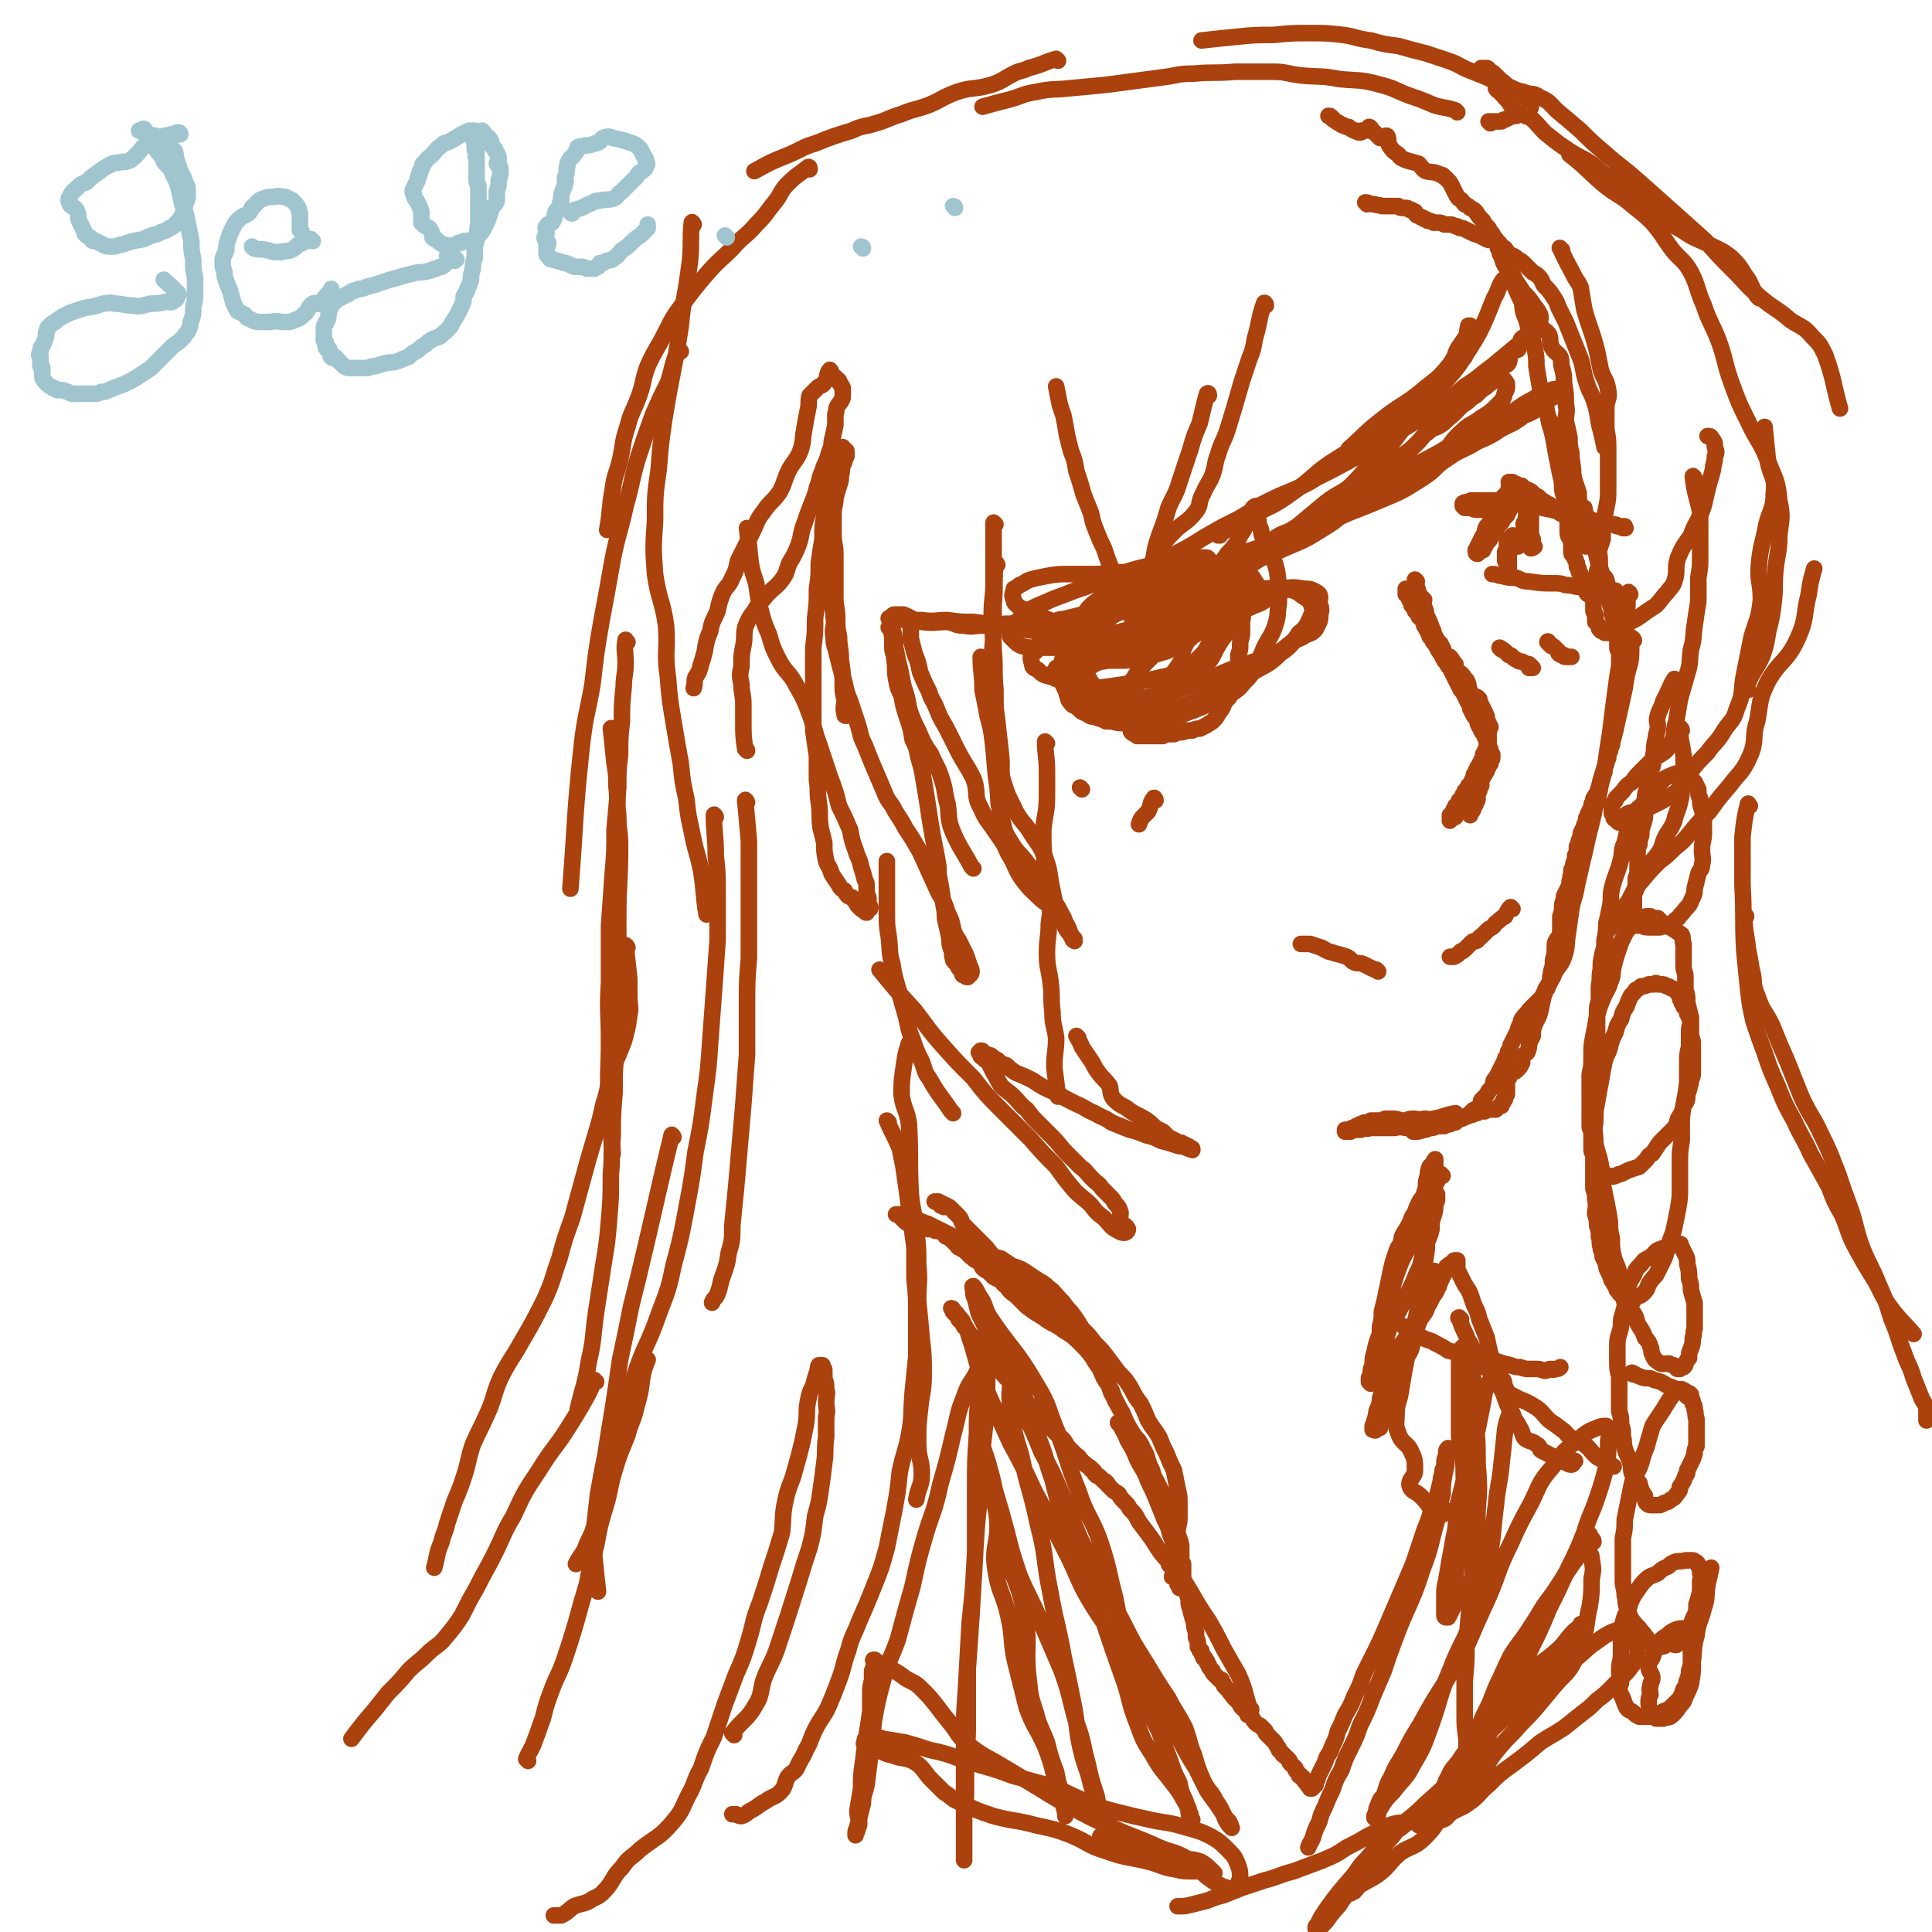 <svg viewBox='0 0 1050 1050' version='1.1' xmlns='http://www.w3.org/2000/svg' xmlns:xlink='http://www.w3.org/1999/xlink'><g fill='none' stroke='#AB410D' stroke-width='9' stroke-linecap='round' stroke-linejoin='round'><path d='M743,111c0,-1 -1,-1 -1,-1 2,0 2,1 5,1 2,1 2,0 4,1 1,0 1,0 2,0 1,0 1,0 2,0 2,0 2,0 3,0 1,0 1,0 2,0 1,1 1,1 2,1 1,0 1,0 2,0 1,0 1,0 2,1 1,0 1,0 1,0 1,1 1,1 2,1 0,1 0,1 1,2 1,0 1,0 2,1 1,0 1,0 2,1 1,0 1,0 2,1 1,0 2,0 3,1 1,0 1,0 3,0 1,0 1,0 3,1 2,0 2,0 3,0 2,0 2,1 4,1 1,1 1,1 3,1 2,1 2,1 4,2 2,1 2,1 5,2 2,1 2,1 4,2 2,1 2,0 5,1 2,1 2,1 3,3 3,1 2,2 4,4 2,1 3,1 5,3 2,1 2,1 4,3 2,2 2,2 4,4 2,1 2,1 4,3 2,3 1,3 3,5 2,2 2,2 4,5 2,3 2,3 3,6 2,4 2,4 4,8 2,5 2,5 4,10 2,5 2,5 4,10 2,6 1,6 3,12 2,7 3,6 5,13 2,7 1,7 3,14 1,4 1,4 2,9 '/><path d='M823,153c0,0 -1,-1 -1,-1 1,4 2,5 4,10 2,3 1,4 2,8 2,5 2,5 3,10 2,4 2,4 3,9 1,5 1,5 1,10 1,6 1,6 2,12 1,4 2,4 3,9 1,5 1,5 2,10 1,3 1,3 2,7 1,5 1,6 2,11 1,5 1,5 2,10 1,4 1,4 1,8 1,4 1,4 2,8 0,4 0,4 1,8 0,4 0,4 0,7 0,3 1,3 2,5 0,3 0,3 0,5 0,2 0,2 1,3 1,1 1,1 1,2 1,1 0,1 1,2 0,1 0,1 0,2 1,1 1,1 1,2 0,1 0,1 1,2 0,2 0,2 0,4 1,0 0,1 1,1 0,1 0,1 0,1 0,0 0,0 0,0 1,1 1,1 2,2 0,0 0,0 0,1 0,1 0,1 1,2 0,0 0,-1 0,-1 1,0 1,1 1,1 1,-1 1,-1 3,-2 0,0 0,0 1,-1 0,0 0,0 0,0 1,0 1,1 1,1 0,0 0,-1 1,-1 0,0 0,0 1,0 0,-1 0,-1 1,-1 0,0 0,0 1,0 0,0 0,0 0,1 1,0 0,0 1,0 0,0 0,1 1,1 0,0 0,0 1,0 1,0 1,0 2,0 0,1 0,0 1,1 0,1 0,1 1,2 0,0 0,0 1,1 0,1 0,1 0,2 0,1 0,1 1,2 0,1 0,1 0,2 0,1 0,1 0,3 0,2 0,2 0,4 '/><path d='M886,323c0,0 -1,-2 -1,-1 -1,5 0,6 -1,12 0,5 -1,5 -1,9 -1,5 -1,5 -2,11 0,7 -1,7 -2,14 -1,7 -1,8 -2,15 -1,8 -1,8 -2,16 -1,6 -1,6 -2,13 -1,7 -1,7 -3,14 -1,6 -1,6 -3,12 -1,5 -1,5 -2,9 -1,4 -1,4 -2,7 -1,4 -1,4 -2,7 -2,3 -1,3 -2,7 -1,2 0,3 -1,5 0,2 -1,2 -2,3 -1,2 0,3 -1,5 '/><path d='M888,348c0,0 -1,-2 -1,-1 -1,6 0,7 -1,13 -2,7 -2,7 -3,14 -2,9 -2,9 -4,18 -2,9 -2,9 -5,18 -2,9 -3,9 -5,18 -2,9 -2,9 -4,18 -2,9 -2,9 -4,18 -2,8 -2,9 -4,17 -1,7 -2,7 -3,13 -1,7 -1,7 -2,14 -1,6 0,6 -2,12 -2,6 -4,5 -6,11 -3,5 -3,5 -5,10 -1,4 -1,5 -2,9 -1,4 -2,4 -3,7 -1,3 -1,3 -1,6 -1,2 -1,2 -2,4 0,2 0,3 -1,5 -1,1 -2,1 -3,3 -1,1 1,2 0,3 -1,2 -1,2 -2,3 -1,0 -1,1 -1,1 -1,1 -2,0 -3,1 -1,1 -1,1 -1,2 0,0 0,0 0,0 0,0 0,0 0,1 0,0 0,0 -1,1 0,0 0,0 -1,1 0,0 0,0 0,0 0,1 0,1 0,1 0,0 0,0 1,1 0,0 0,0 0,0 0,1 0,1 0,2 0,1 0,1 0,2 0,1 0,1 -1,2 0,0 0,0 0,1 0,0 0,0 0,0 0,1 -1,1 -1,1 0,1 0,1 0,1 -1,1 -1,1 -1,1 0,0 0,0 0,1 -1,0 -1,0 -2,1 0,0 0,0 0,0 0,0 0,0 -1,1 -1,0 -1,0 -2,0 0,0 0,0 -1,0 -1,0 -1,0 -1,0 -1,0 -1,0 -2,1 -1,0 -1,0 -3,0 -1,1 -1,1 -2,1 -2,1 -2,1 -3,1 -2,1 -2,1 -3,1 -1,1 -1,1 -3,1 -1,1 -1,1 -2,2 -1,0 -1,0 -3,1 -1,0 -1,0 -3,1 -2,0 -2,0 -4,0 -2,1 -2,1 -4,1 -2,1 -2,1 -3,1 -3,1 -3,1 -6,1 '/><path d='M792,606c0,0 -1,-1 -1,-1 -6,1 -6,2 -12,3 -2,1 -2,0 -5,0 -3,1 -3,0 -6,0 -3,0 -3,1 -5,1 -3,0 -3,-1 -6,-1 -2,0 -2,0 -4,0 -1,0 -1,1 -3,1 -1,0 -1,0 -3,0 -1,0 -1,0 -2,0 -1,1 -1,1 -2,1 -2,0 -2,0 -3,1 -1,0 -1,0 -1,0 -1,1 -1,1 -2,1 -1,1 -1,1 -2,1 -1,0 -1,1 -2,1 0,0 0,0 0,0 -1,0 -1,0 -1,0 0,0 0,0 -1,0 0,1 0,1 0,1 0,0 0,0 0,0 0,0 0,0 1,0 0,0 0,0 1,0 1,0 1,0 1,0 1,-1 1,-1 2,-1 1,0 1,0 3,0 1,0 1,0 2,-1 2,0 2,1 3,0 2,0 2,0 3,0 2,0 2,0 3,0 2,0 2,0 4,0 2,0 2,0 4,0 4,-1 4,0 7,0 3,-1 3,-1 6,-1 3,0 3,0 5,0 2,0 2,0 4,0 2,-1 2,-1 4,-1 1,0 1,0 3,-1 2,0 2,0 3,-1 1,0 1,0 3,-1 1,0 1,0 2,-1 1,0 2,0 3,-1 1,-1 1,-1 2,-2 1,-1 1,-1 2,-1 1,-1 1,-1 2,-2 1,-1 1,-1 1,-3 1,-1 1,-1 2,-2 1,-1 1,-1 2,-3 1,-1 1,-1 2,-2 1,-2 0,-2 1,-4 1,-1 1,-1 2,-3 1,-2 1,-2 2,-4 1,-2 1,-2 2,-4 0,-1 0,-1 1,-2 1,-2 0,-2 1,-3 1,-2 1,-2 1,-3 1,-2 1,-2 2,-4 1,-2 1,-2 2,-4 0,-1 0,-1 1,-3 1,-1 0,-1 1,-3 2,-3 2,-2 4,-5 2,-2 2,-2 4,-4 1,-1 1,-1 2,-2 1,-1 1,-1 2,-3 1,-1 0,-1 1,-2 0,-1 0,-1 1,-1 0,-2 1,-1 1,-3 1,-2 0,-2 1,-5 0,0 0,0 0,-1 1,-3 1,-3 1,-6 1,-4 1,-4 1,-7 0,-2 0,-3 1,-4 0,-1 1,-1 1,-1 1,-3 1,-3 1,-6 0,-3 0,-3 0,-6 1,-3 1,-3 1,-5 0,-2 0,-2 1,-4 0,-1 0,-1 0,-2 1,-2 1,-2 2,-4 1,-2 1,-2 1,-4 1,-2 0,-2 1,-4 0,-1 0,-1 0,-2 0,-1 1,-1 1,-2 0,-2 0,-2 1,-3 0,-2 0,-2 0,-3 1,-2 1,-2 1,-3 0,-1 0,-1 0,-2 1,-1 1,-1 1,-3 1,-2 1,-2 1,-3 0,-2 1,-2 1,-3 1,-1 0,-1 1,-2 0,-1 0,-1 1,-2 0,-1 0,-1 0,-2 0,-1 1,-1 1,-2 0,-1 0,-1 1,-2 0,-1 0,-1 1,-2 0,-1 0,-1 0,-2 1,-1 1,-1 1,-3 2,-3 2,-3 3,-6 1,-2 1,-2 1,-4 1,-1 1,-1 1,-3 1,-1 1,-1 1,-3 0,-1 0,-1 1,-3 0,-2 0,-2 1,-3 0,-2 0,-2 1,-4 0,-1 0,-1 1,-3 0,-2 0,-2 0,-4 1,-1 1,-1 1,-3 1,-2 0,-2 1,-3 0,-2 0,-2 0,-4 1,-1 1,-1 1,-3 0,-1 0,-1 0,-3 0,-1 1,-1 1,-3 0,-1 0,-1 0,-2 0,-2 0,-2 0,-4 0,-1 0,-1 1,-3 0,-1 0,-1 0,-2 0,-2 0,-2 0,-3 -1,-2 -1,-2 -1,-3 0,-2 0,-2 0,-3 0,-1 0,-1 0,-3 0,-1 0,-1 0,-2 0,-1 0,-1 0,-3 -1,-1 -1,-1 -1,-2 0,-2 0,-2 0,-4 0,-1 0,-1 -1,-2 0,-1 0,-1 0,-2 0,-1 0,-1 0,-3 -1,-1 -1,-1 -1,-1 0,-2 0,-2 0,-3 0,-2 0,-2 -1,-3 0,-2 0,-2 0,-3 -1,-2 -1,-2 -1,-3 -1,-2 -1,-2 -1,-4 -1,-2 -1,-2 -2,-4 0,-2 0,-3 -1,-5 -1,-3 -1,-3 -1,-5 -2,-6 -2,-6 -3,-12 -1,-2 -1,-2 -1,-5 -1,-2 -1,-2 -2,-5 -1,-6 -2,-6 -3,-12 '/><path d='M878,331c0,0 0,0 -1,-1 -1,-4 -1,-4 -3,-8 -1,-3 0,-3 -1,-7 -1,-2 -2,-2 -3,-4 -1,-3 0,-4 -1,-7 0,-3 -1,-3 -2,-5 -1,-3 -1,-3 -2,-6 -1,-3 -1,-3 -2,-6 -1,-3 -1,-3 -2,-6 -1,-2 -1,-2 -2,-5 -1,-4 -1,-4 -1,-8 -1,-3 -1,-3 -2,-6 -1,-3 -1,-3 -2,-6 -1,-3 -1,-3 -2,-6 -1,-3 0,-3 -1,-6 -1,-4 0,-4 -2,-7 -1,-2 -1,-2 -3,-4 -2,-2 -2,-2 -4,-5 '/><path d='M862,297c0,0 0,0 -1,-1 -1,-4 0,-4 -1,-8 -1,-5 -1,-5 -2,-11 -1,-5 -1,-5 -2,-10 -1,-5 0,-5 -1,-9 0,-6 -1,-6 -1,-12 -1,-4 -1,-4 -1,-8 -1,-5 -1,-5 -2,-9 0,-5 1,-5 0,-9 0,-6 0,-6 -1,-12 0,-4 0,-4 -1,-8 -1,-3 0,-3 -1,-6 -2,-3 -3,-2 -5,-6 -1,-3 0,-3 -1,-6 -2,-3 -3,-2 -5,-5 -1,-3 1,-3 0,-6 -2,-4 -2,-3 -4,-6 -2,-3 -2,-3 -5,-6 -2,-3 -2,-3 -4,-6 -2,-4 -2,-4 -5,-7 -2,-3 -2,-3 -3,-7 -1,-1 -1,-1 -1,-3 -1,-1 -1,-1 -1,-3 -1,-1 -1,-1 -1,-3 -1,-1 -1,-1 -2,-3 -1,-1 -1,-1 -2,-3 -2,-2 -2,-2 -3,-4 -2,-2 -2,-2 -4,-5 -1,-1 -1,-1 -3,-2 -1,-1 -1,-1 -3,-2 -1,-1 -1,-2 -3,-3 -1,-1 -1,-1 -2,-3 -1,-2 -1,-2 -2,-4 -1,-2 -1,-2 -3,-4 -2,-1 -1,-2 -3,-2 -4,-2 -4,-1 -8,-2 -2,-1 -2,-2 -4,-4 -3,-1 -4,-1 -7,-2 -2,-1 -3,-1 -4,-3 -3,-2 -3,-2 -5,-5 -1,-2 0,-3 -1,-5 -1,-1 -2,1 -4,1 0,0 0,0 -1,-1 0,0 0,0 -1,-1 -1,-1 -1,-1 -2,-2 -1,-1 -1,-2 -2,-2 0,0 0,1 0,2 -1,0 -1,-1 -3,0 0,0 0,0 -1,0 0,1 0,1 -1,1 -1,0 -1,0 -2,-1 -1,0 0,0 -1,0 -2,-1 -2,-1 -3,-2 -1,0 -2,0 -3,-1 -1,0 -1,0 -2,-1 -2,-1 -2,-1 -3,-2 -1,0 -1,-1 -1,-1 -1,-1 -1,-1 -2,-1 '/><path d='M818,153c0,0 -1,-1 -1,-1 -3,4 -2,5 -5,10 -2,5 -2,5 -4,10 -4,9 -4,9 -9,17 -7,11 -7,11 -15,20 -9,10 -10,10 -19,20 -8,9 -8,9 -16,18 -7,8 -7,9 -15,17 -8,8 -9,7 -18,15 -16,12 -16,12 -32,25 -7,5 -7,6 -14,11 -6,5 -6,5 -12,9 -6,3 -5,4 -11,6 -8,3 -8,3 -16,5 -5,1 -6,0 -10,2 -4,3 -4,4 -7,8 '/><path d='M796,194c0,0 0,-1 -1,-1 -9,7 -9,8 -17,16 -5,6 -4,6 -8,12 -4,7 -4,7 -9,14 -4,5 -4,6 -9,11 -4,5 -5,5 -9,10 -5,6 -5,6 -10,12 -6,5 -6,6 -12,10 -8,5 -8,4 -16,9 -7,3 -7,2 -13,6 -6,3 -5,3 -11,7 -6,3 -6,3 -12,6 -6,3 -6,3 -12,6 -6,3 -7,2 -13,5 -8,3 -7,3 -15,7 '/><path d='M694,295c0,-1 0,-2 -1,-1 -3,0 -3,1 -7,3 -3,1 -3,1 -6,2 -4,1 -4,2 -7,3 -6,2 -5,3 -11,4 -5,1 -5,0 -10,2 -4,0 -4,0 -9,2 -3,1 -3,2 -5,3 -3,2 -3,2 -5,3 -3,1 -2,2 -5,3 -2,1 -2,0 -4,1 -2,0 -2,0 -3,0 -1,1 -1,1 -2,2 -1,0 -1,0 -2,0 -1,1 -1,0 -2,0 0,1 0,2 -1,2 -1,0 -1,0 -1,-1 0,0 0,0 -1,0 0,0 0,1 0,1 -1,0 -1,-1 -2,-1 0,0 0,1 0,1 0,0 0,0 0,0 1,0 1,0 1,0 0,0 1,0 1,-1 0,-1 0,-1 1,-2 0,0 0,0 1,0 0,0 0,0 1,0 0,0 0,0 1,0 0,0 0,0 1,0 0,0 0,0 1,0 0,0 0,0 1,0 0,0 0,0 1,1 1,0 0,0 1,1 0,1 0,1 1,1 0,1 0,1 0,1 0,1 0,1 0,2 1,2 1,1 1,3 0,1 0,1 0,2 0,1 1,1 0,2 0,2 0,2 0,4 0,3 0,2 -1,5 0,2 0,2 -1,5 0,2 0,2 -1,4 0,3 0,3 0,5 -1,3 -1,3 -1,6 -1,2 -1,2 -1,5 -1,2 -1,2 -1,4 0,2 0,2 0,4 -1,2 -1,2 -1,4 -1,1 -1,1 -1,3 0,1 0,1 -1,3 0,1 0,1 0,2 0,1 0,1 0,2 0,1 -1,2 0,3 0,0 0,0 0,1 0,1 0,1 0,1 0,1 1,1 1,2 0,0 -1,0 0,1 1,1 2,1 3,2 1,0 1,0 2,0 1,0 1,0 3,0 1,0 1,0 3,0 2,0 2,0 3,0 1,0 1,0 3,0 1,-1 1,-1 3,-1 1,0 1,0 3,0 2,-1 2,-1 3,-1 2,0 2,0 4,-1 1,0 1,0 3,0 2,-1 2,-1 4,-1 2,-1 2,-1 4,-2 1,-1 2,-1 3,-2 2,-2 2,-2 3,-4 2,-3 2,-2 3,-5 1,-2 1,-2 3,-4 1,-3 1,-3 2,-6 1,-3 1,-3 1,-5 1,-3 1,-3 2,-6 0,-3 0,-3 0,-6 1,-3 1,-3 1,-6 0,-3 1,-3 1,-6 0,-3 0,-3 0,-7 1,-2 0,-2 0,-5 0,-3 0,-3 0,-6 0,-3 0,-3 0,-6 0,-2 0,-2 0,-5 0,-2 0,-2 0,-4 -1,-2 -1,-2 -1,-3 0,-2 0,-2 0,-3 0,-1 0,-1 0,-1 0,-1 0,-1 0,-1 0,0 0,-1 0,-1 0,1 0,1 0,2 0,0 0,0 0,0 0,0 0,0 0,1 -1,1 0,1 -1,2 0,0 0,0 -1,0 0,1 0,1 -1,2 0,1 0,1 -1,2 -1,1 -1,0 -2,1 -1,1 -1,2 -2,3 -3,3 -3,3 -6,7 -2,2 -2,2 -4,5 -2,2 -2,2 -5,5 -2,3 -2,3 -5,6 -3,3 -3,3 -6,6 -3,3 -4,3 -7,6 -2,2 -2,2 -5,5 -2,2 -2,2 -5,5 -2,2 -2,2 -4,5 -2,2 -2,2 -3,4 -2,2 -2,2 -3,4 -2,3 -2,3 -3,5 -2,2 -2,2 -3,4 -2,2 -2,2 -3,3 -1,2 -1,2 -2,3 -1,0 -1,0 -1,1 0,1 0,1 -1,1 0,1 0,1 1,2 0,0 0,-1 0,-1 1,0 1,0 2,0 0,0 0,0 1,0 1,-1 1,-1 2,-2 2,-2 2,-2 5,-4 4,-2 4,-3 7,-4 6,-3 7,-2 13,-4 6,-2 6,-1 12,-3 6,-2 6,-2 13,-4 5,-2 5,-3 10,-5 7,-3 7,-2 14,-5 6,-2 7,-2 13,-5 5,-2 5,-3 9,-6 4,-2 5,-2 8,-4 3,-1 3,-1 5,-3 1,-2 1,-2 2,-4 1,-3 0,-3 1,-6 0,-2 0,-2 -1,-4 0,-2 1,-3 0,-5 -1,-1 -1,-1 -3,-2 -2,-1 -2,-1 -5,-1 -6,-1 -6,-1 -13,0 -5,1 -5,1 -10,3 -5,2 -5,2 -10,4 -6,2 -6,2 -11,4 -7,3 -6,3 -13,6 -7,3 -7,3 -15,6 -7,3 -7,3 -13,6 -6,2 -6,3 -11,5 -5,2 -5,2 -9,4 -4,2 -4,1 -7,2 -3,1 -3,2 -6,3 -2,1 -2,1 -3,2 -2,1 -1,2 -2,3 -2,0 -2,-2 -4,-2 -1,0 -1,1 -2,2 -1,0 -1,0 -3,0 -1,1 -1,1 -3,1 0,0 0,0 0,0 -1,-1 0,-1 0,-1 0,-1 -1,0 -1,-1 0,-1 0,-1 0,-2 0,-1 1,-1 1,-2 1,0 1,0 1,0 1,0 0,0 1,0 0,-1 0,-1 1,-1 0,-1 0,-1 1,-1 1,0 1,1 2,1 1,0 1,0 1,0 1,0 1,-1 2,-1 2,0 2,0 3,0 2,-1 2,-1 4,-1 2,0 2,0 4,0 2,0 2,0 4,-1 3,0 3,0 5,0 4,0 4,0 8,0 3,0 3,-1 6,-1 5,-1 5,-1 10,-2 4,-1 3,-1 7,-2 2,-1 2,-1 4,-2 2,-1 2,-1 4,-2 1,-1 1,-1 3,-2 1,-1 1,-1 2,-1 1,-1 1,-1 2,-2 1,0 1,0 1,-1 0,0 0,-1 -1,-1 -1,0 -1,0 -2,0 -2,0 -2,0 -5,0 -4,1 -4,1 -7,2 -5,1 -5,1 -9,2 -3,1 -4,0 -7,0 -4,1 -4,0 -7,1 -4,0 -4,1 -8,1 -3,1 -3,1 -6,2 -3,1 -3,1 -6,2 -2,1 -2,1 -4,3 -2,1 -2,2 -4,4 -2,2 -2,2 -3,4 -1,1 0,1 -1,2 -1,1 -3,0 -3,2 0,5 2,5 3,10 1,2 0,2 2,4 1,2 2,1 4,3 2,2 2,2 5,3 2,2 2,1 5,2 3,1 3,1 6,2 4,0 4,1 8,1 8,0 8,-1 15,-1 7,-1 7,-1 13,-2 6,-2 5,-2 11,-4 5,-2 5,-2 9,-4 5,-2 5,-1 10,-4 4,-3 5,-3 8,-7 4,-4 4,-4 6,-9 3,-5 3,-5 5,-10 3,-6 4,-6 6,-12 2,-6 1,-6 2,-12 0,-5 1,-5 0,-10 -1,-9 -1,-9 -4,-17 -2,-4 -3,-4 -4,-8 -2,-3 -1,-3 -2,-6 -1,-2 -1,-2 -1,-4 -1,-2 -1,-1 -1,-3 0,-2 0,-2 0,-4 0,-1 0,-1 0,-1 -1,0 -1,0 -2,1 0,1 0,1 -1,2 -1,2 -1,2 -2,4 -1,3 -1,3 -2,6 -2,3 -2,3 -4,7 -2,3 -2,3 -5,6 -2,3 -2,3 -4,6 -2,4 -2,4 -4,8 -2,4 -2,5 -4,9 -1,5 -1,5 -3,10 -1,4 -1,5 -3,9 -2,4 -3,4 -5,8 -2,4 -1,4 -2,8 -2,4 -3,4 -5,8 -2,4 -2,4 -4,8 -2,3 -1,3 -3,5 -3,2 -4,1 -6,3 -2,1 -2,1 -4,3 -1,1 -1,2 -2,3 -2,1 -2,1 -5,2 -2,0 -2,1 -5,0 -3,0 -3,0 -6,-1 -3,-1 -3,-1 -5,-4 -3,-2 -2,-3 -4,-5 -2,-3 -3,-3 -5,-5 -3,-3 -3,-3 -6,-5 '/><path d='M826,269c0,0 -1,-1 -1,-1 -3,5 -3,6 -6,12 -2,2 -2,2 -3,4 -2,2 -2,2 -3,4 -1,2 -1,2 -3,4 0,1 0,1 -1,2 -1,1 -1,1 -2,3 0,0 0,0 -1,1 0,0 0,0 0,1 -1,0 -1,0 -2,1 0,0 0,0 0,0 -1,1 -1,1 -1,1 0,0 0,0 0,0 -1,0 -1,-1 -1,-2 0,0 0,0 0,0 1,-1 1,-1 1,-1 0,-1 0,-1 0,-1 1,-1 1,-1 1,-2 1,-1 1,-1 1,-2 1,-2 1,-2 2,-3 0,-2 0,-2 1,-4 1,-1 1,-1 2,-3 1,-2 1,-2 1,-3 1,-1 1,-1 2,-3 0,-1 1,-1 1,-2 1,-1 1,-1 1,-2 1,-1 1,-1 1,-2 1,-1 1,-1 1,-1 1,-1 1,-1 1,-1 0,0 0,0 1,-1 0,0 0,0 0,0 1,-1 1,-1 1,-3 0,0 0,0 1,0 0,-1 0,-1 0,-1 0,0 0,0 0,0 0,-1 0,-1 0,-2 0,0 0,0 0,0 0,0 0,0 0,0 0,0 0,0 -1,0 0,0 0,0 0,0 0,0 0,0 0,0 1,0 1,0 1,0 0,0 0,0 0,0 0,0 0,0 1,0 0,1 0,0 1,1 0,0 0,0 1,0 0,1 0,1 1,1 1,0 1,0 2,0 1,1 1,1 2,2 1,0 1,0 3,1 1,1 1,1 2,2 1,0 1,1 2,1 1,1 1,1 2,2 2,1 2,1 3,2 1,0 1,0 2,1 1,1 1,1 3,2 1,1 1,1 2,2 1,0 1,1 3,1 1,1 1,1 2,1 2,1 1,1 3,2 1,1 1,1 2,1 1,0 1,1 1,1 1,0 1,0 1,-1 '/><path d='M827,273c0,0 -2,-1 -1,-1 2,1 3,1 7,2 1,0 2,0 4,0 2,1 2,1 4,2 2,0 2,0 4,1 2,0 2,0 4,0 2,0 2,0 4,1 2,1 2,1 4,1 2,1 2,1 4,2 1,0 1,0 3,1 1,1 1,1 2,1 2,0 2,1 3,1 2,0 2,0 4,0 2,0 2,1 4,1 1,0 1,0 3,1 1,0 1,0 2,0 0,0 0,0 1,0 0,0 0,0 0,1 1,0 0,0 0,0 -1,0 -1,0 -1,0 -2,-1 -2,-1 -3,-1 -1,0 -1,-1 -3,-1 -1,0 -1,0 -2,0 -1,0 -1,0 -3,-1 -2,0 -2,0 -4,0 -3,-1 -2,-1 -5,-2 -3,-1 -3,-1 -5,-2 -3,0 -3,0 -6,-1 -4,-1 -4,-1 -8,-2 -5,-1 -5,-1 -9,-2 -5,-1 -5,0 -9,-1 -4,-1 -4,-1 -8,-1 -3,-1 -3,-1 -6,-1 -3,0 -3,0 -5,0 -1,0 -1,0 -3,0 -2,0 -2,0 -3,0 -1,0 -1,0 -2,1 0,0 0,0 -1,0 0,0 0,0 -1,0 0,0 0,0 0,1 -1,0 -1,-1 -1,0 0,0 0,0 0,1 0,0 0,0 0,0 1,0 1,0 1,1 0,0 0,0 0,0 1,0 1,0 2,0 0,0 0,0 1,0 0,0 0,0 1,0 0,1 0,0 0,0 1,1 1,1 3,1 0,0 0,0 0,0 1,0 1,0 2,0 1,0 1,0 2,-1 '/><path d='M874,319c0,-1 0,-1 -1,-1 -6,0 -7,1 -14,1 -4,0 -4,-1 -8,-1 -3,-1 -3,-1 -7,-1 -6,0 -6,0 -13,-1 -4,0 -4,-1 -7,-2 -4,0 -4,0 -8,-1 -2,0 -2,-1 -5,-1 '/><path d='M831,276c0,0 0,-2 -1,-1 -1,3 0,4 -1,8 0,1 -1,1 -1,2 1,2 2,2 3,4 1,2 1,2 2,4 0,1 0,1 -1,2 0,1 -1,1 0,2 0,0 2,0 2,0 0,0 -1,1 -2,1 -1,-1 -1,-1 -1,-1 0,-1 0,-1 0,-2 0,-1 0,-1 1,-2 0,-2 0,-2 0,-3 0,-3 0,-3 0,-5 0,-2 0,-2 0,-4 '/><path d='M825,297c0,0 -1,0 -1,-1 0,0 0,0 1,-1 0,-1 1,-1 0,-2 0,-1 0,-1 -1,-1 -1,-1 -1,-1 -2,-1 0,0 0,1 -1,1 0,0 0,0 -1,1 -1,1 -1,1 -1,1 0,2 0,2 0,3 0,2 0,2 -1,3 0,1 0,1 0,2 0,1 0,1 0,2 0,1 0,1 1,2 0,0 0,0 0,1 0,1 1,1 1,1 0,1 0,1 0,1 0,-1 0,-1 0,-1 0,-1 0,-1 0,-1 0,-2 0,-2 0,-4 0,-3 0,-3 1,-5 0,-3 1,-2 2,-5 '/><path d='M770,316c0,0 -1,-1 -1,-1 1,5 2,6 3,11 1,3 0,3 1,5 1,3 2,3 3,6 2,6 3,6 5,12 1,3 1,3 2,5 1,2 1,2 2,3 1,2 1,2 2,3 1,1 1,1 2,2 0,0 0,0 1,0 0,0 0,0 0,0 0,-1 0,-1 0,-2 -1,-1 0,-1 -1,-1 0,-1 0,-1 -1,-2 '/><path d='M774,326c-1,0 -1,-1 -1,-1 0,2 1,3 1,5 1,2 1,2 1,4 1,2 1,2 2,4 1,3 1,3 2,5 0,2 0,2 1,3 1,2 1,2 3,4 0,1 0,1 1,2 1,2 0,2 1,3 1,2 1,2 2,3 1,1 1,1 2,2 1,1 1,1 2,1 0,1 0,1 0,2 1,1 1,1 1,3 1,0 1,0 2,0 0,1 0,0 1,1 1,1 0,2 1,3 1,0 1,-1 1,0 1,1 1,2 1,3 1,2 0,2 1,3 0,1 0,1 0,1 1,1 1,0 2,1 0,0 0,1 1,1 0,1 0,0 1,0 0,1 1,1 1,1 0,1 0,1 0,2 1,0 0,0 1,1 0,0 0,0 0,1 1,1 1,1 1,1 0,1 0,1 0,1 1,1 1,1 1,1 0,1 0,1 0,1 1,1 1,1 1,2 0,0 0,0 0,0 0,1 0,1 0,1 1,1 0,1 1,2 0,0 0,0 0,0 0,1 0,1 0,1 0,1 0,1 1,1 0,1 -1,1 -1,1 0,0 0,0 0,1 0,1 0,1 0,2 0,0 0,0 0,0 0,1 0,1 0,1 0,1 0,1 0,2 0,0 0,0 0,0 0,1 0,1 0,2 -1,1 -1,1 -1,1 0,1 0,1 0,1 0,1 0,1 -1,2 0,1 0,1 -1,2 0,1 0,1 0,2 -1,1 -1,1 -1,2 -1,1 -1,1 -1,2 0,1 0,1 -1,1 0,1 0,1 -1,2 0,1 0,1 -1,2 0,1 0,1 0,2 -1,1 -1,1 -1,1 0,1 0,1 -1,2 0,1 0,0 -1,1 0,1 0,1 -1,2 0,0 0,0 -1,1 0,1 0,1 -1,2 0,1 0,1 -1,2 0,0 0,0 -1,1 0,0 0,0 0,1 -1,1 -1,1 -1,2 0,0 0,0 -1,0 0,1 0,1 0,1 -1,1 -1,1 -1,1 0,1 0,1 0,1 0,0 0,0 -1,1 0,1 0,1 -1,1 0,1 0,1 0,1 0,1 0,1 0,1 0,1 0,1 0,1 1,-1 1,-1 2,-2 0,0 0,0 1,0 0,-1 0,-1 0,-1 1,-1 1,-1 1,-1 1,-1 1,-1 2,-1 0,-1 0,-1 1,-1 0,-1 0,-1 1,-2 0,0 0,0 1,-1 1,-1 1,-1 2,-2 0,-1 0,-1 1,-2 0,-1 0,-1 1,-2 0,0 0,0 1,-1 1,-1 1,-1 1,-2 0,-1 0,-1 1,-1 0,-1 0,-1 1,-2 0,-1 0,-1 0,-1 1,-1 1,-2 1,-2 1,-1 1,-1 1,-2 1,-1 0,-1 1,-1 0,-1 0,-1 0,-1 1,-1 1,-1 1,-2 0,0 0,0 1,-1 0,-1 0,-1 0,-1 0,-1 0,-1 0,-1 0,0 1,0 1,-1 0,-1 0,-1 0,-2 0,0 0,0 -1,-1 0,-1 0,-1 0,-1 0,-1 0,-1 -1,-2 0,-1 0,-1 0,-2 -1,-1 -1,-1 -1,-2 -1,-1 -1,-1 -1,-2 -1,-2 -1,-1 -2,-3 0,-1 0,-1 -1,-2 -1,-2 -1,-2 -1,-3 -1,-2 -1,-2 -2,-3 -1,-2 -1,-2 -2,-4 0,-2 0,-2 -1,-3 -1,-2 -1,-2 -2,-4 -1,-2 -1,-2 -2,-3 -1,-2 -1,-2 -2,-4 -1,-2 -1,-2 -2,-4 -1,-2 -1,-2 -2,-4 -2,-2 -1,-2 -3,-4 -1,-2 -1,-2 -2,-4 -1,-1 -1,-1 -2,-3 -1,-2 -1,-2 -2,-4 -1,-1 -1,-1 -2,-3 -1,-1 -1,-1 -1,-3 -1,-1 -1,-1 -2,-2 0,-1 0,-1 -1,-3 -1,-1 -1,-1 -2,-2 0,-1 0,-1 -1,-2 0,-1 0,-1 -1,-1 0,-1 0,-1 -1,-2 0,-1 0,-1 0,-1 -1,0 -1,0 -1,-1 0,-1 0,-1 -1,-2 0,0 0,0 0,-1 -1,0 0,0 -1,-1 0,0 0,-1 0,-1 0,0 0,0 -1,0 0,-1 0,-1 0,-2 0,0 0,0 0,0 0,0 0,-1 0,-1 0,1 0,1 0,1 0,1 0,1 0,2 0,0 1,0 1,0 0,1 0,1 1,2 1,1 1,1 1,2 1,1 1,1 2,2 0,1 0,1 1,1 0,2 0,2 1,3 1,1 1,1 1,2 1,1 1,1 1,2 1,2 1,2 2,3 0,2 0,2 1,3 1,1 1,1 1,3 1,1 1,1 2,3 1,1 1,1 2,2 1,2 1,1 2,3 1,1 0,1 1,3 1,1 1,1 2,3 1,1 1,1 2,2 1,2 1,2 2,4 1,1 1,1 2,2 0,2 0,2 1,3 1,2 1,2 2,3 1,1 1,1 1,2 1,2 1,2 2,3 1,1 1,1 1,2 1,1 1,1 2,2 0,1 0,1 1,2 0,1 0,1 1,2 0,1 0,1 1,2 0,1 0,1 1,2 0,1 0,0 1,1 0,1 0,1 0,1 1,1 1,1 1,2 0,0 0,0 0,0 1,1 1,1 1,1 0,1 0,1 0,3 0,1 0,1 0,1 0,1 0,1 0,2 0,1 0,1 0,2 0,1 0,1 0,3 1,1 1,1 0,2 0,1 0,1 0,2 0,2 0,2 0,3 -1,2 -1,2 -1,3 0,1 0,1 -1,2 0,2 0,2 0,3 -1,1 -1,1 -1,3 0,1 0,1 0,2 -1,1 -1,1 -1,2 0,1 0,1 -1,2 0,1 0,1 0,3 0,1 0,1 -1,2 0,0 0,0 0,1 -1,1 -1,1 -1,2 -1,1 0,1 -1,2 -1,1 -1,1 -1,2 '/><path d='M822,494c0,0 -1,-1 -1,-1 -2,2 -2,3 -3,5 -2,1 -2,1 -3,2 -2,2 -2,1 -3,3 -1,1 -1,1 -3,2 -1,1 -1,1 -2,2 -1,1 -1,1 -2,2 -1,0 -1,1 -2,2 -1,1 -2,0 -3,1 -1,1 -1,1 -2,2 -1,1 -1,1 -2,2 -1,1 -1,1 -2,1 -1,1 -1,1 -2,2 -1,0 -1,1 -2,1 -1,0 -1,0 -2,0 '/><path d='M749,528c0,0 0,0 -1,-1 -1,0 -1,0 -3,-1 -2,-1 -2,-1 -4,-2 -2,-1 -3,0 -5,-1 -2,-1 -2,-2 -4,-3 -3,-1 -3,-1 -7,-2 -2,-1 -2,0 -5,-2 -1,0 -1,-1 -2,-1 -3,-1 -3,-1 -6,-2 -2,0 -2,0 -5,0 '/><path d='M688,166c0,-1 -1,-2 -1,-1 -3,8 -2,9 -5,19 -1,6 -1,6 -3,11 -2,6 -2,6 -4,12 -4,14 -4,14 -8,27 -2,6 -3,6 -5,13 -2,5 -1,5 -3,11 -2,5 -3,5 -5,10 -3,5 -1,6 -4,10 -4,5 -5,5 -10,9 -5,5 -5,5 -10,11 '/><path d='M657,215c0,0 0,-2 -1,-1 -2,7 -2,8 -4,16 -3,7 -3,7 -5,14 -3,9 -3,9 -6,18 -2,7 -3,7 -6,14 -2,7 -2,7 -5,15 -2,6 -2,6 -3,12 -1,5 -1,5 -2,10 -1,3 -1,3 -2,7 0,2 0,2 0,5 0,2 -1,2 -1,4 0,2 0,2 -1,3 0,1 0,1 -1,2 0,0 0,0 -1,0 0,1 0,1 0,1 0,1 0,1 0,1 -1,0 -1,1 -2,1 -1,0 -1,-1 -1,-1 -1,0 -1,0 -1,-1 -1,-1 -1,-1 -2,-3 -1,-2 -1,-2 -2,-3 -1,-3 -1,-2 -2,-5 -1,-3 -1,-3 -2,-6 -2,-5 -2,-5 -3,-9 -2,-5 -2,-5 -4,-11 -2,-4 -2,-4 -4,-9 -2,-5 -2,-5 -3,-10 -2,-5 -2,-5 -4,-10 -2,-7 -2,-7 -4,-13 -1,-6 -1,-6 -3,-11 -1,-4 -1,-4 -2,-8 -1,-6 -1,-6 -2,-11 -1,-3 -1,-3 -2,-6 -1,-5 -1,-5 -2,-10 '/><path d='M541,285c0,0 -1,-1 -1,-1 0,15 0,16 0,32 0,9 -1,9 -1,18 0,10 1,10 1,19 1,11 0,11 1,22 0,14 0,14 0,28 '/><path d='M542,307c0,0 -1,-2 -1,-1 -1,10 0,11 -1,23 0,6 0,6 0,13 0,9 -1,9 -1,18 0,9 0,9 1,17 1,7 1,7 2,15 1,9 1,9 2,18 1,8 -1,9 2,17 2,7 3,7 6,14 4,7 5,6 9,13 4,6 4,5 7,12 2,6 2,6 3,13 1,5 1,5 2,10 '/><path d='M534,358c0,0 -1,-1 -1,-1 0,8 1,9 1,18 1,5 1,5 2,10 1,7 2,7 3,14 2,14 1,14 3,28 1,8 0,8 2,16 2,7 1,8 5,14 4,7 5,6 10,13 5,5 5,5 8,11 3,4 3,4 6,9 2,3 2,3 4,7 2,3 1,3 3,6 1,2 1,2 2,5 1,1 1,1 1,2 1,0 1,0 1,1 0,0 0,1 0,0 -1,0 -1,0 -1,-1 -1,-1 -1,-1 -1,-2 -2,-2 -2,-2 -3,-4 -2,-4 -1,-4 -3,-7 -4,-5 -5,-4 -10,-8 -6,-6 -6,-5 -11,-12 -4,-6 -3,-7 -7,-13 -3,-7 -3,-6 -7,-12 -4,-6 -5,-6 -8,-13 -4,-7 -1,-8 -4,-16 -4,-8 -5,-8 -9,-16 -3,-6 -3,-6 -6,-12 -3,-5 -3,-5 -5,-10 -2,-5 -3,-5 -4,-9 -3,-6 -3,-6 -5,-11 -1,-5 -1,-5 -3,-10 -1,-4 -1,-4 -2,-8 0,-5 0,-5 0,-9 '/><path d='M529,472c-1,-1 -1,-1 -1,-1 -6,-11 -7,-11 -11,-21 -2,-6 -1,-7 -2,-13 -2,-7 -1,-7 -3,-13 -2,-7 -3,-7 -6,-14 -4,-6 -4,-6 -7,-13 -3,-6 -3,-6 -5,-12 -1,-6 -1,-6 -3,-12 -1,-5 -1,-5 -2,-10 -1,-4 -1,-4 -2,-9 -1,-4 0,-4 -1,-7 0,-2 0,-2 -1,-5 0,-1 0,-1 -1,-2 0,0 -1,1 -1,1 0,0 1,-1 1,0 1,0 1,0 1,1 0,2 -1,2 0,3 0,4 0,4 0,7 0,3 1,3 1,6 1,5 0,5 1,11 1,5 1,5 3,9 1,6 1,6 3,12 2,6 2,6 3,12 2,4 2,4 3,9 2,7 2,7 3,13 1,6 1,6 2,12 1,7 1,7 2,13 1,6 1,6 2,11 1,5 1,5 2,11 0,4 0,4 1,9 1,6 1,6 2,13 1,4 0,4 1,8 1,4 1,4 2,9 0,3 0,3 1,6 1,2 0,3 1,5 0,1 0,1 1,2 1,1 1,1 2,3 1,1 1,1 2,3 0,1 0,1 1,1 1,1 1,1 2,1 0,0 0,0 0,-1 0,0 1,0 1,0 1,-1 1,-1 1,-2 0,-2 -1,-2 -1,-3 -1,-3 -1,-3 -2,-6 -2,-4 -2,-4 -4,-8 -2,-3 -2,-3 -3,-6 -1,-5 -1,-5 -3,-9 -2,-6 -2,-6 -5,-11 -5,-11 -5,-11 -10,-22 -4,-7 -4,-7 -8,-13 -3,-6 -4,-6 -7,-12 -3,-4 -3,-4 -5,-9 -3,-7 -3,-7 -6,-14 -2,-5 -2,-5 -4,-10 -3,-6 -2,-6 -4,-12 -2,-6 -2,-6 -4,-12 -2,-5 -2,-5 -3,-10 -2,-7 -2,-7 -4,-15 -1,-5 -2,-5 -2,-10 -1,-5 1,-5 0,-11 0,-6 -2,-6 -3,-13 -1,-5 -1,-5 -1,-11 0,-4 1,-4 1,-7 '/><path d='M460,389c-1,0 -1,0 -1,-1 -1,-4 0,-4 0,-8 -1,-4 -1,-4 -1,-8 0,-7 0,-7 -1,-13 0,-7 -1,-7 -1,-13 -1,-5 -1,-5 -1,-10 0,-6 -1,-6 -1,-11 0,-6 0,-6 0,-12 0,-6 0,-6 0,-12 0,-5 -1,-5 -1,-11 0,-5 0,-5 0,-10 0,-5 1,-5 1,-9 1,-4 1,-4 2,-7 1,-3 1,-3 1,-6 1,-2 0,-2 1,-5 0,-1 1,-1 1,-3 0,-1 0,-1 1,-2 0,-1 0,-1 0,-2 0,0 0,-1 0,-1 -1,-1 -2,-1 -2,-2 -1,0 0,0 0,1 -2,1 -2,1 -3,3 -1,1 0,2 0,4 -2,3 -2,3 -3,7 -2,5 -2,5 -3,10 0,6 0,6 -1,12 -1,6 -1,6 -1,13 -1,6 -1,6 -2,13 0,7 0,7 -1,14 0,8 0,8 -1,16 0,8 0,8 -1,16 0,7 0,7 0,15 0,7 0,7 0,14 0,8 0,8 0,16 1,7 1,7 2,14 0,6 0,6 0,13 1,6 0,6 1,12 1,7 0,7 1,14 1,4 1,4 2,8 0,5 0,5 1,10 1,3 2,3 3,7 2,3 2,3 4,6 1,2 1,2 3,3 1,2 1,2 2,3 2,1 2,0 3,2 1,1 1,1 2,3 1,1 1,1 2,2 1,1 1,0 1,0 1,1 1,2 2,2 0,0 0,0 0,-1 0,0 0,0 1,-1 0,0 0,1 0,0 0,0 0,0 0,0 1,0 1,0 1,-1 0,0 -1,0 -1,-1 0,0 0,0 0,0 0,0 0,0 0,0 0,-1 0,-1 0,-2 0,-1 0,-1 0,-2 0,-1 -1,-1 -1,-2 0,-2 0,-2 0,-4 0,-2 0,-2 -1,-4 -1,-4 -1,-4 -2,-7 -1,-5 -2,-5 -3,-9 -2,-5 -2,-6 -3,-11 -3,-7 -3,-7 -6,-13 -2,-8 -2,-8 -5,-16 -3,-9 -3,-9 -6,-18 -3,-8 -2,-8 -5,-16 -3,-8 -3,-8 -7,-15 -4,-8 -6,-7 -10,-15 -3,-6 -3,-6 -5,-13 -3,-7 -3,-7 -5,-15 -1,-6 -1,-6 -2,-13 -2,-6 -2,-6 -3,-11 -1,-10 -1,-10 -2,-19 '/><path d='M406,408c0,-1 -1,-1 -1,-1 -1,-7 -1,-7 -1,-15 0,-4 0,-4 0,-9 0,-6 -1,-6 -1,-11 -1,-5 -1,-5 0,-10 0,-6 0,-6 1,-11 1,-5 0,-5 1,-10 2,-5 2,-5 5,-9 3,-5 4,-5 7,-9 4,-4 5,-4 8,-8 3,-4 2,-4 4,-9 3,-5 3,-5 5,-10 2,-6 1,-6 3,-11 2,-6 2,-6 4,-11 2,-5 2,-5 3,-9 2,-5 1,-5 3,-9 1,-4 2,-4 3,-8 1,-4 2,-4 2,-8 1,-4 1,-4 2,-9 0,-3 0,-3 0,-6 1,-2 0,-2 1,-4 1,-2 2,-2 3,-5 0,-2 0,-2 0,-5 0,-1 -1,-1 -1,-2 -1,-1 -1,-1 -1,-2 -1,-1 -1,-1 -1,-1 -1,-1 -1,-1 -3,-2 0,-1 0,-2 -1,-3 0,0 -1,1 -1,2 -1,2 0,3 -2,5 -1,2 -2,1 -4,3 -2,2 -2,2 -4,4 -1,4 0,4 -1,8 -1,5 -1,5 -2,11 -1,5 0,5 -2,11 -2,5 -3,5 -6,10 -3,6 -2,6 -5,12 -4,6 -5,5 -9,11 -4,5 -3,5 -6,11 -2,4 -2,4 -4,8 -2,4 -2,4 -4,8 -1,5 -1,5 -3,9 -2,5 -3,4 -5,8 -2,5 -2,5 -3,10 -2,5 -3,5 -4,11 -2,5 -2,5 -3,11 -1,4 -1,4 -2,7 -1,4 -1,4 -3,7 -1,3 0,3 -1,6 '/><path d='M849,136c0,0 -2,-2 -1,-1 3,7 4,8 8,16 2,3 2,3 3,5 1,6 1,6 2,12 3,11 4,11 7,23 1,5 1,5 2,10 2,6 3,5 4,11 1,5 -1,5 -1,10 0,5 0,5 0,11 1,6 1,6 1,12 0,6 0,6 0,11 0,5 0,5 0,9 0,6 0,6 -1,11 -1,5 -1,5 -2,9 0,4 0,4 0,8 -1,3 -1,3 -2,6 0,4 1,4 0,7 0,3 -1,3 -1,5 -1,3 0,3 -1,6 0,3 -1,3 -1,5 0,2 0,2 0,4 0,2 0,2 0,4 0,1 0,1 0,2 0,1 1,1 1,2 0,1 0,1 0,2 0,1 0,1 0,2 1,1 1,1 2,2 0,1 0,1 0,1 0,1 0,1 1,1 0,1 0,1 1,1 1,1 1,1 2,1 0,0 0,-1 1,-1 2,0 2,1 3,1 1,-1 1,-1 2,-2 0,0 -1,0 -1,0 1,-1 1,-1 1,-1 2,-1 2,0 4,-1 2,-1 2,-1 3,-2 4,-2 4,-2 8,-5 3,-2 3,-2 6,-4 3,-3 3,-4 6,-7 2,-3 3,-3 4,-6 2,-6 0,-7 2,-13 3,-7 3,-6 7,-12 2,-6 3,-6 5,-11 2,-5 2,-5 3,-10 1,-4 1,-4 2,-8 1,-3 1,-3 2,-7 0,-3 1,-3 1,-7 1,-2 1,-2 0,-5 0,-2 0,-3 -2,-5 0,-1 -1,-1 -2,-1 '/><path d='M921,260c0,0 -1,-2 -1,-1 1,9 2,10 4,19 0,6 0,6 0,11 0,7 0,7 0,14 0,5 0,5 -1,11 0,7 0,7 0,13 -1,6 -1,6 -2,13 -1,6 0,6 -2,13 -1,7 0,7 -2,13 -2,7 -2,7 -4,14 -1,6 -1,6 -2,12 -2,6 0,7 -3,12 -3,6 -5,5 -10,9 -4,4 -4,4 -7,7 -2,2 -2,2 -4,5 -3,2 -3,2 -5,5 -1,1 -1,1 -3,3 -1,1 -1,1 -1,2 -1,1 -1,1 -2,3 0,0 0,1 0,1 0,1 0,1 0,2 0,1 0,1 0,1 1,1 1,1 1,2 0,1 0,1 1,1 1,1 1,2 2,2 1,0 0,0 1,-1 0,-1 0,-1 1,-1 1,-2 1,-2 3,-3 2,-1 3,0 6,-1 5,-2 5,-2 9,-4 4,-2 4,-2 7,-4 3,-2 4,-2 7,-6 3,-3 2,-4 5,-8 4,-5 4,-5 9,-10 4,-6 5,-5 9,-12 4,-6 5,-5 7,-12 4,-9 2,-10 4,-19 2,-10 2,-10 4,-20 3,-10 4,-10 5,-20 0,-10 -2,-10 -1,-20 1,-10 2,-10 4,-21 2,-8 4,-8 4,-17 1,-8 -1,-8 -3,-16 -1,-10 -1,-10 -2,-20 '/><path d='M914,397c0,-1 -1,-2 -1,-1 0,6 1,7 2,15 0,3 0,3 0,7 0,4 0,4 -1,9 0,5 0,5 -1,9 -1,5 -2,5 -3,10 -2,5 -3,5 -5,9 -2,4 -1,5 -4,9 -2,3 -3,3 -5,7 -2,4 -2,4 -5,8 -2,3 -2,3 -4,7 -1,2 -1,2 -2,4 -2,2 -1,2 -3,4 -1,2 -1,2 -2,4 -2,2 -2,2 -3,3 -1,1 -1,1 -2,3 0,0 0,1 -1,1 -1,0 -1,0 -1,0 0,-1 1,-1 2,-2 1,0 0,-1 1,-1 1,-1 0,-1 1,-1 2,-2 3,-2 4,-4 4,-4 3,-5 6,-10 3,-4 2,-5 5,-8 5,-6 5,-6 10,-11 4,-3 4,-3 8,-7 5,-4 5,-4 9,-9 5,-6 5,-6 10,-11 5,-7 5,-7 11,-14 6,-8 7,-7 11,-16 4,-9 1,-10 4,-19 2,-11 1,-12 6,-22 7,-12 10,-10 16,-23 5,-11 3,-12 6,-24 1,-7 1,-7 3,-14 '/><path d='M950,375c0,0 -2,0 -1,-1 3,-9 5,-9 9,-18 2,-6 2,-7 3,-13 2,-8 2,-8 3,-16 1,-9 0,-9 1,-18 1,-9 2,-9 2,-18 1,-9 2,-10 0,-19 -1,-11 -2,-11 -6,-21 -4,-11 -6,-11 -11,-22 -5,-10 -5,-10 -9,-21 -4,-11 -3,-12 -7,-23 -4,-10 -5,-10 -8,-19 -4,-9 -3,-10 -7,-18 -4,-7 -5,-6 -10,-12 -6,-8 -5,-8 -11,-15 -6,-6 -7,-6 -14,-12 -7,-5 -7,-4 -14,-10 -8,-7 -8,-8 -17,-15 '/><path d='M956,162c-1,-1 -1,-1 -1,-1 -4,-6 -3,-7 -7,-12 -3,-5 -3,-5 -7,-9 -5,-4 -6,-4 -12,-7 -8,-4 -8,-3 -15,-8 -8,-4 -7,-5 -14,-10 -13,-9 -13,-8 -25,-18 -6,-4 -5,-4 -10,-8 -6,-4 -6,-3 -12,-7 -6,-4 -6,-4 -11,-8 -4,-3 -4,-4 -8,-8 -2,-2 -2,-2 -5,-3 -3,-2 -3,-1 -6,-3 -2,-3 -2,-3 -4,-6 -2,-1 -1,-2 -3,-3 -1,-2 -2,-1 -3,-3 0,-1 1,-2 0,-3 0,-1 0,-1 -1,-2 0,-1 -1,-1 -1,-1 -1,0 -1,0 -2,0 -1,-1 -1,-2 -1,-3 -1,-1 -2,-1 -3,-2 0,0 1,0 1,0 0,0 0,2 0,2 0,0 0,-1 0,-2 0,0 0,0 0,0 0,0 0,0 1,0 0,0 0,0 1,0 1,0 1,1 1,1 1,1 2,1 3,2 1,1 1,1 2,2 1,1 1,1 2,2 2,1 2,2 4,3 4,2 4,2 8,3 5,2 5,0 9,3 5,2 5,3 9,7 6,5 6,5 13,11 6,6 6,6 13,12 9,8 9,7 18,15 9,8 9,8 18,16 10,9 10,9 19,17 7,8 7,8 15,16 7,7 6,7 14,14 8,7 9,6 17,13 6,4 7,3 12,9 4,4 4,4 7,10 5,14 4,15 8,29 '/><path d='M911,370c0,0 -1,-1 -1,-1 -2,3 -2,4 -4,8 -1,2 -1,2 -2,4 -1,4 -2,4 -3,8 -1,3 0,3 0,6 0,3 -1,3 -1,6 -1,4 -1,4 -1,7 -1,4 0,5 -1,9 -1,2 -2,2 -2,5 -1,4 -1,4 -1,7 -1,3 -1,3 -1,6 0,3 1,3 0,6 0,4 0,4 -1,7 -1,3 -1,3 -1,6 -1,3 -1,3 -1,5 -1,2 -1,2 -1,5 0,2 0,2 0,4 0,3 0,3 0,6 0,2 -1,2 -1,4 0,2 0,2 0,4 0,2 0,2 -1,4 0,1 0,1 0,3 0,1 0,1 0,3 0,2 0,2 0,5 0,1 0,1 0,3 1,0 0,0 1,1 0,1 0,1 0,1 1,1 1,1 1,1 1,0 1,0 2,0 2,1 2,1 5,1 2,0 3,0 5,0 3,-1 3,0 6,-2 2,-1 2,-2 4,-3 2,-3 2,-2 4,-5 2,-2 2,-2 3,-4 1,-3 2,-3 2,-7 1,-4 1,-4 2,-8 1,-3 2,-2 2,-5 1,-4 0,-4 0,-8 0,-5 1,-5 1,-9 0,-4 0,-4 0,-7 -1,-3 0,-3 -1,-6 -1,-3 -1,-3 -1,-6 -1,-2 -1,-2 -1,-5 -1,-2 -1,-2 -2,-4 -1,-1 -1,-1 -3,-2 0,-1 -1,-1 -1,-2 0,0 0,-1 0,-1 -5,0 -6,0 -10,2 -3,1 -3,2 -5,4 -2,3 -2,3 -4,6 -3,3 -4,3 -6,6 -3,2 -3,3 -4,5 -2,3 -2,3 -3,6 -1,4 -1,5 -2,9 -2,4 -1,4 -2,9 -2,8 -3,8 -5,16 -1,5 0,5 -1,10 -1,5 -1,5 -2,9 0,4 0,4 -1,9 0,4 0,4 -1,7 -1,5 -1,5 -1,9 -1,4 0,4 -1,9 0,4 0,4 0,8 -1,3 -1,3 -1,7 0,5 0,5 0,9 0,4 0,4 -1,9 0,3 0,3 -1,7 0,3 0,3 0,5 0,3 0,3 -1,6 0,4 0,4 0,7 0,4 -1,4 -1,7 0,3 0,3 0,6 0,2 0,2 0,5 0,2 1,2 1,4 0,2 0,2 0,4 0,2 0,2 0,4 0,2 0,2 1,3 0,2 0,2 1,4 0,1 0,1 1,3 0,1 0,1 1,2 0,0 0,1 1,1 0,1 1,1 1,1 2,1 2,1 4,1 1,0 1,1 3,0 1,0 1,-1 3,-1 2,-1 2,-1 4,-2 3,-1 3,-1 6,-2 2,-2 2,-2 4,-4 1,-2 1,-2 3,-3 2,-3 2,-3 4,-6 3,-3 3,-3 6,-6 3,-3 3,-3 4,-7 2,-3 2,-3 3,-7 2,-3 2,-3 2,-6 1,-3 1,-3 2,-7 0,-2 1,-2 1,-5 0,-2 0,-2 0,-5 0,-3 0,-3 0,-6 0,-3 0,-3 0,-5 0,-3 -1,-2 -1,-5 0,-2 0,-2 0,-5 0,-2 0,-2 -1,-4 0,-1 0,-1 -1,-2 0,0 0,0 0,-1 -1,-2 -1,-2 -2,-3 0,-1 0,-1 0,-2 0,0 0,0 -1,0 0,-1 0,-1 0,-1 -1,-1 -1,-1 -1,-2 0,-1 0,-1 0,-1 -1,-1 -1,-1 -1,-1 0,-1 0,-1 0,-1 -1,0 -1,0 -1,-1 -1,0 -1,0 -1,0 -1,-1 -1,-1 -2,-1 -1,-1 -1,-1 -2,-1 -1,0 -1,-1 -2,-1 -1,0 -1,0 -2,0 -1,0 -1,0 -1,0 -1,-1 -1,-1 -2,0 -1,0 -1,0 -1,0 -1,0 -1,0 -2,0 -2,1 -2,1 -4,1 -1,1 -1,1 -3,2 -1,2 -2,2 -3,4 -1,2 -1,2 -2,5 -2,3 -2,3 -3,7 -2,3 -2,3 -3,7 -2,4 -2,4 -3,8 -1,4 -2,4 -3,8 -1,5 -1,5 -2,11 -1,5 -1,5 -2,11 -1,5 -1,5 -1,11 -1,5 0,5 0,10 -1,5 -1,5 -1,10 0,5 0,5 0,9 0,3 0,3 0,7 1,3 1,3 1,6 1,4 0,4 0,8 1,3 1,3 1,6 1,3 1,3 1,6 1,3 0,3 1,6 0,2 1,2 1,5 1,2 1,2 2,4 0,2 0,2 1,4 1,2 1,2 2,5 1,1 1,2 2,3 1,2 0,2 2,3 0,2 1,1 2,2 0,1 0,1 1,1 1,0 1,0 2,1 0,0 0,0 1,1 0,0 0,1 1,1 1,-1 0,-1 1,-2 2,-2 3,-1 5,-3 2,-2 2,-2 3,-5 2,-3 2,-3 4,-5 2,-4 2,-4 4,-8 2,-4 1,-4 3,-8 1,-5 2,-5 3,-10 1,-5 1,-5 2,-10 1,-6 1,-6 1,-11 0,-7 0,-7 0,-13 0,-7 0,-7 1,-13 0,-6 0,-6 0,-12 1,-10 2,-10 3,-20 0,-5 0,-5 0,-10 0,-5 0,-5 1,-9 0,-4 0,-4 0,-8 0,-4 1,-4 1,-8 -1,-4 -1,-4 -2,-8 0,-4 0,-4 -1,-7 0,-4 0,-4 0,-7 0,-3 -1,-3 -1,-6 0,-3 0,-3 0,-5 0,-2 0,-2 0,-4 0,-1 0,-1 0,-3 -1,-2 0,-3 -1,-5 -1,-1 -2,-1 -3,-2 -3,-2 -3,-2 -6,-3 -1,-1 -1,-1 -2,-2 -1,0 0,0 -1,-1 -1,0 -1,0 -1,-1 -1,0 -1,0 -1,0 -1,0 -1,0 -2,0 -1,-1 -1,-1 -1,-1 -1,0 -1,0 -1,0 -2,0 -2,0 -4,1 -2,1 -2,1 -4,2 -1,2 -1,2 -3,4 -1,1 -1,1 -2,3 -1,2 -1,2 -2,4 -1,3 -1,3 -2,6 -1,3 -1,3 -2,7 -1,4 0,5 -2,9 -1,4 -2,4 -4,9 -2,5 -2,5 -3,9 -1,6 -1,6 -2,11 -1,5 -1,5 -1,11 0,5 0,5 -1,10 0,7 0,7 0,13 0,6 0,6 1,12 1,6 0,6 2,12 1,6 2,6 3,12 1,5 0,5 1,10 1,5 1,5 2,10 1,5 1,5 2,11 0,4 0,5 1,9 0,5 0,5 1,10 1,4 2,4 3,9 1,4 1,4 2,9 1,4 0,4 1,7 2,4 3,3 5,6 2,3 1,4 3,7 2,3 2,3 3,6 2,2 2,2 3,5 1,2 0,2 1,4 1,2 1,3 3,4 2,2 3,1 6,1 1,1 1,0 2,1 1,0 1,0 2,1 1,1 0,1 1,1 0,0 0,0 1,0 1,-1 1,-1 2,-1 1,-1 1,-1 1,-2 1,-2 1,-2 2,-3 0,-3 0,-3 1,-5 1,-3 1,-3 1,-6 1,-2 0,-2 1,-5 0,-3 0,-3 0,-6 0,-4 0,-4 0,-8 -1,-3 -1,-3 -2,-7 0,-3 0,-3 -1,-6 0,-4 0,-4 -1,-8 0,-3 0,-3 -1,-5 -1,-2 -1,-2 -2,-4 0,0 -1,0 -1,-1 0,0 1,-1 0,-1 -5,1 -6,1 -11,3 -3,1 -2,2 -5,4 -3,2 -3,1 -5,4 -3,3 -3,3 -4,6 -2,3 -2,3 -3,6 -1,4 -1,4 -1,8 -1,3 -1,3 -2,7 -1,3 -1,3 -1,7 -1,5 -2,5 -2,10 0,4 0,4 0,8 0,5 0,5 1,9 0,5 0,5 0,9 0,5 0,5 0,10 1,3 1,3 1,7 1,3 1,3 1,7 1,3 0,3 1,6 1,4 2,4 3,8 1,3 0,3 1,6 2,3 2,3 4,5 1,4 1,4 3,7 0,2 0,3 1,4 1,1 1,1 3,1 1,0 1,0 3,0 1,0 2,0 3,-1 2,-1 2,0 4,-2 2,-1 2,-1 4,-4 1,-1 1,-1 1,-3 2,-3 2,-3 3,-6 1,-1 1,-1 1,-3 1,-2 1,-2 2,-4 1,-2 1,-2 2,-5 0,-2 0,-2 1,-4 0,-3 0,-3 0,-5 0,-2 0,-2 0,-4 0,-3 0,-3 0,-6 -1,-2 0,-2 -1,-5 0,-2 0,-2 -1,-3 0,-2 0,-2 -1,-3 0,-1 0,-2 0,-2 -1,-1 -1,-1 -2,-1 -1,-1 -1,-1 -3,-2 -1,0 -1,0 -3,0 -1,1 -1,1 -1,2 -3,4 -3,4 -6,9 -2,3 -2,3 -4,6 -2,3 -2,3 -3,7 -1,3 -1,3 -2,7 -2,5 -2,5 -3,9 -2,6 -3,5 -5,11 -1,5 -1,5 -2,10 -1,5 -1,5 -2,10 0,5 0,5 -1,10 0,4 0,4 0,8 0,4 0,4 0,7 0,4 0,4 0,8 0,4 1,4 1,8 1,3 0,3 1,6 1,3 1,3 2,6 2,3 2,3 5,6 1,2 2,2 3,4 1,1 1,1 2,3 1,1 1,1 2,2 2,1 2,1 4,1 3,0 3,-1 5,-2 2,0 2,1 4,1 2,-1 1,-2 3,-3 2,-3 2,-3 3,-5 2,-3 2,-3 3,-6 2,-4 2,-4 2,-8 1,-3 1,-3 2,-7 0,-3 0,-3 0,-6 1,-2 1,-2 0,-4 0,-2 0,-2 -1,-4 0,-1 0,-1 -1,-2 -1,0 -1,-1 -2,-1 -2,0 -2,0 -4,0 -3,1 -4,0 -6,1 -3,1 -2,2 -5,3 -2,1 -2,1 -4,3 -4,2 -4,1 -7,4 -3,3 -3,4 -6,8 -2,4 -2,4 -3,8 -2,3 -2,3 -3,7 -1,4 -1,4 -1,8 0,5 0,5 0,9 0,4 -1,4 -1,9 0,3 1,3 1,6 0,2 -1,2 -1,5 1,2 1,2 2,4 1,3 1,3 2,5 1,2 2,1 4,3 1,1 1,1 3,2 2,0 2,0 4,0 0,0 0,0 1,0 4,-1 5,-1 8,-3 3,-1 3,-1 5,-3 2,-2 2,-2 4,-4 1,-2 1,-2 2,-5 2,-2 1,-3 2,-5 1,-3 1,-3 1,-5 1,-3 1,-3 1,-6 0,-2 0,-2 0,-4 0,-3 1,-3 0,-5 0,-1 -1,-1 -1,-2 -1,-2 -1,-2 -2,-4 0,-1 0,-2 -1,-2 -2,0 -3,0 -5,1 -2,1 -2,1 -4,3 -2,1 -2,1 -4,3 -1,2 -1,2 -2,4 -1,2 -1,2 -2,5 -1,2 -2,2 -2,5 0,3 2,3 2,6 0,2 -1,2 -1,4 -1,3 0,3 0,5 -1,2 -1,2 -1,4 0,2 0,2 1,5 0,1 0,1 1,2 0,1 1,1 2,2 2,0 2,0 4,0 2,-1 3,0 5,-2 2,-2 2,-2 4,-5 2,-2 2,-2 3,-5 2,-4 2,-4 3,-7 1,-6 1,-6 1,-12 1,-7 0,-7 2,-14 1,-8 2,-7 4,-15 2,-6 1,-6 2,-13 1,-4 1,-4 2,-9 '/><path d='M951,438c-1,-1 -1,-2 -1,-1 -2,8 -2,9 -3,18 0,6 0,6 0,12 0,7 0,7 0,14 1,18 0,18 1,36 1,10 1,10 2,20 1,9 1,9 3,18 3,9 3,9 6,17 3,9 3,9 7,18 4,10 4,10 9,19 4,9 5,9 9,18 5,9 5,9 10,18 3,8 3,8 7,15 4,9 3,10 8,19 5,9 5,9 10,17 4,7 3,7 8,14 6,8 7,8 13,15 '/><path d='M949,498c0,0 -1,-1 -1,-1 0,9 1,10 2,19 1,5 1,5 2,11 2,7 0,7 3,14 3,9 4,8 8,16 4,10 4,10 8,19 4,10 4,10 8,20 5,11 6,10 11,21 5,10 5,11 9,21 3,9 3,9 6,17 4,11 3,12 7,23 4,10 5,10 9,20 4,9 4,9 7,19 4,9 3,9 7,19 2,6 3,6 5,13 2,5 2,5 4,10 1,3 2,3 3,6 0,3 0,4 0,7 '/><path d='M406,436c0,0 -1,-2 -1,-1 1,10 1,11 2,22 0,8 0,8 0,17 0,12 0,12 0,23 0,12 0,12 0,24 -1,12 -1,12 -1,25 0,13 0,13 0,27 -1,13 -1,13 -2,27 -1,12 -1,12 -2,23 -1,12 -1,12 -2,23 -1,10 -1,10 -2,20 0,8 0,8 -2,15 -1,7 -1,6 -3,12 -2,5 -1,5 -3,10 -1,3 -2,2 -3,5 '/><path d='M389,444c0,0 -1,-2 -1,-1 0,10 1,11 1,22 1,10 1,10 1,20 0,13 0,13 0,26 -1,14 -1,14 -2,28 -1,13 -1,14 -2,27 -1,15 -1,15 -3,29 -2,16 -2,16 -5,31 -2,15 -2,15 -5,31 -3,16 -3,16 -7,31 -3,15 -4,15 -9,29 -5,14 -6,13 -11,27 -4,12 -3,13 -6,26 -3,11 -2,11 -5,22 -3,10 -3,10 -7,21 -2,7 -2,7 -4,13 -2,7 -2,7 -5,13 -2,6 -3,5 -6,11 '/><path d='M366,618c0,0 -1,-2 -1,-1 -7,29 -7,30 -14,60 -4,17 -4,17 -8,33 -3,15 -3,15 -6,29 -2,14 -2,14 -4,27 -2,12 -2,12 -4,25 -2,10 -2,10 -4,21 -1,9 -1,9 -2,18 0,8 0,8 0,16 1,10 1,10 2,19 '/><path d='M569,404c0,0 -1,-1 -1,-1 0,7 1,8 1,16 0,6 0,6 0,13 0,10 -1,9 -2,19 0,10 0,10 1,19 0,9 1,9 2,17 1,8 1,8 0,15 0,8 -1,8 -1,16 0,8 1,8 2,16 1,8 0,8 1,16 0,7 1,7 2,14 0,8 -1,8 -1,16 1,8 1,8 2,16 '/><path d='M586,564c0,0 -1,-1 -1,-1 1,2 2,3 3,6 2,3 2,3 4,6 3,4 2,4 5,8 3,4 3,3 6,7 1,3 0,4 2,7 3,3 3,3 7,5 5,4 5,3 10,6 3,2 3,2 6,5 2,1 2,1 4,2 2,2 2,2 3,3 2,1 2,1 4,2 1,1 1,1 3,1 1,1 1,1 2,1 1,1 1,1 2,1 0,0 0,0 1,1 0,0 0,0 0,0 1,0 1,0 1,1 0,0 0,0 0,0 -3,-1 -3,-1 -5,-2 -2,0 -2,0 -5,-1 -3,-1 -3,-1 -7,-2 -4,-2 -4,-2 -8,-3 -5,-2 -5,-2 -9,-3 -5,-2 -5,-2 -10,-4 -4,-3 -4,-2 -9,-5 -5,-2 -5,-3 -10,-5 -6,-3 -6,-3 -11,-6 -7,-3 -7,-3 -13,-7 -4,-2 -4,-2 -9,-4 -3,-2 -3,-2 -5,-4 -3,-1 -3,-1 -5,-3 -2,-1 -2,-1 -3,-2 -1,-1 -2,0 -3,-1 -1,-1 -1,-1 -2,-1 0,-1 0,-1 -1,-1 0,0 0,0 -1,1 0,0 0,0 0,0 0,0 0,0 0,0 1,1 1,1 1,2 1,1 1,1 2,1 0,1 0,1 1,1 1,1 1,1 2,3 1,2 1,2 2,4 2,3 2,4 4,7 3,3 4,3 7,6 4,4 3,4 7,7 3,4 3,4 6,7 4,4 4,4 8,8 4,4 4,5 8,9 3,3 3,3 7,7 4,3 3,3 7,7 2,2 3,2 5,5 2,2 2,2 4,4 2,2 2,2 3,4 2,2 2,2 3,5 0,3 -1,3 1,6 1,1 2,1 3,3 0,1 -1,2 -2,2 -2,0 -3,-1 -5,-2 -3,-2 -3,-3 -6,-6 -4,-3 -4,-3 -7,-7 -4,-4 -5,-4 -9,-8 -5,-6 -5,-6 -10,-13 -7,-7 -7,-7 -14,-15 -8,-8 -8,-8 -16,-16 -8,-8 -8,-8 -15,-17 -9,-9 -9,-9 -17,-18 -8,-9 -8,-10 -15,-19 -10,-11 -10,-11 -19,-22 '/><path d='M518,605c-1,-1 -1,-1 -1,-1 -6,-9 -7,-9 -12,-18 -3,-4 -2,-4 -4,-9 -3,-6 -3,-6 -5,-12 -3,-7 -2,-7 -4,-14 -2,-7 -2,-7 -4,-14 -2,-7 -2,-7 -3,-13 -2,-7 -1,-7 -2,-15 -1,-6 -1,-6 -1,-13 0,-7 0,-7 0,-14 0,-7 0,-7 0,-14 '/><path d='M784,639c0,0 -1,-1 -1,-1 -5,10 -5,11 -10,23 -3,5 -2,5 -5,11 -3,8 -4,8 -7,15 -5,13 -4,13 -8,27 -2,5 -2,5 -3,11 -2,5 -2,5 -3,10 -1,3 -1,3 -1,7 -1,2 -1,2 -1,4 0,2 -1,2 -1,3 0,1 0,1 0,2 0,0 1,1 1,1 1,-1 2,-1 3,-2 0,-1 -1,-1 -1,-2 0,-3 0,-3 1,-6 0,-2 1,-2 1,-5 1,-4 0,-4 0,-7 1,-5 1,-5 1,-9 1,-4 1,-4 1,-8 1,-4 1,-4 2,-8 1,-5 1,-5 2,-10 1,-5 1,-5 2,-9 1,-3 1,-3 2,-6 1,-3 2,-3 3,-6 2,-4 2,-4 4,-8 1,-4 1,-4 3,-7 1,-3 1,-3 2,-5 1,-2 1,-2 3,-4 0,-2 0,-2 1,-4 1,-2 1,-2 2,-3 1,-2 1,-2 1,-4 1,-2 1,-2 2,-5 0,-1 0,-1 0,-2 0,0 0,0 0,0 0,-1 0,-2 0,-2 0,0 -1,1 -1,2 0,0 0,0 -1,1 0,1 0,1 -1,1 -1,3 -1,3 -1,5 -1,3 -1,3 -1,5 0,3 1,3 0,6 -2,4 -3,4 -5,7 -2,4 -2,4 -4,8 -2,4 -2,3 -4,7 -1,5 0,5 -2,9 -1,5 0,5 -2,9 -2,5 -2,5 -4,10 -1,4 -1,4 -1,8 -1,3 0,3 -1,7 0,3 0,3 -1,6 0,3 0,3 0,6 0,3 0,3 0,6 0,2 0,2 0,4 0,1 0,1 0,3 0,0 0,0 0,1 0,0 0,0 0,0 0,1 0,1 0,1 0,0 0,-1 0,-2 1,-1 1,-1 1,-2 0,-2 0,-2 1,-4 0,-2 0,-2 0,-5 1,-4 1,-4 2,-7 2,-5 2,-4 5,-9 3,-6 3,-6 6,-12 2,-4 2,-4 4,-9 2,-4 2,-4 3,-9 1,-3 1,-3 2,-7 2,-4 2,-4 3,-8 0,-4 0,-4 1,-7 1,-3 1,-3 1,-7 1,-1 1,-1 1,-3 0,-1 0,-1 0,-2 0,0 0,0 -1,0 0,0 0,1 0,1 -1,1 -1,1 -1,2 -1,4 -1,4 -2,7 -1,5 -1,6 -1,11 -1,6 0,6 -1,12 -1,7 -1,7 -2,13 -1,6 -1,6 -2,12 -1,8 -1,8 -3,15 -1,7 -1,7 -3,13 -1,6 -1,6 -2,11 -1,6 -1,6 -2,12 -1,5 -2,5 -2,10 0,6 -1,6 1,11 2,6 5,5 7,10 2,4 2,5 2,10 0,4 -3,4 -3,8 1,4 3,3 6,6 3,3 3,3 5,6 2,1 3,1 4,2 2,1 1,2 3,2 1,0 1,-1 2,-2 '/><path d='M764,722c0,0 -2,-2 -1,-1 2,1 3,2 6,3 2,2 2,2 4,3 4,2 4,1 7,3 4,2 4,2 7,4 4,1 4,1 7,2 4,1 4,1 9,2 5,1 5,1 11,2 3,1 3,1 7,2 3,1 3,1 5,1 3,1 3,1 5,1 2,0 2,0 4,0 3,0 3,1 5,1 1,0 1,-1 3,-1 1,0 1,1 2,0 2,0 2,0 3,-1 '/><path d='M888,747c-1,0 -2,-1 -1,-1 2,1 3,2 7,3 3,0 3,0 5,1 4,1 4,1 7,3 3,1 3,1 5,2 2,1 3,1 4,2 1,1 1,1 2,2 '/><path d='M810,67c0,0 -1,-1 -1,-1 3,0 4,0 7,0 1,-1 1,-1 2,-1 2,-1 2,-1 4,-2 1,0 1,0 2,0 2,-1 2,-1 3,-1 1,0 1,0 2,-1 1,0 1,0 2,-1 0,-1 1,-1 1,-2 0,-1 0,-1 0,-2 -2,-2 -2,-2 -3,-3 -3,-2 -3,-2 -5,-3 -4,-2 -4,-2 -8,-4 -4,-2 -4,-2 -8,-4 -5,-2 -5,-2 -10,-4 -5,-2 -5,-3 -11,-5 -6,-2 -6,-2 -12,-4 -8,-2 -8,-2 -15,-4 -8,-1 -8,-1 -15,-3 -8,-1 -8,-2 -15,-3 -9,-1 -9,-1 -18,-1 -10,0 -10,0 -20,1 -10,0 -10,0 -20,1 -10,1 -10,1 -19,2 '/><path d='M792,61c0,0 0,0 -1,-1 -6,-2 -6,-1 -12,-3 -7,-3 -7,-3 -13,-5 -8,-3 -8,-4 -16,-6 -11,-3 -11,-2 -22,-3 -10,-2 -10,-1 -21,-2 -8,-1 -8,-2 -15,-2 -11,0 -11,0 -21,0 -11,1 -11,0 -22,1 -9,0 -9,1 -17,2 -15,2 -15,2 -30,4 -10,1 -10,1 -21,2 -9,1 -9,0 -18,2 -7,1 -7,2 -14,4 -8,2 -8,2 -15,4 '/><path d='M575,33c0,0 -1,-1 -1,-1 -7,2 -7,3 -15,5 -4,2 -4,1 -8,3 -6,3 -6,4 -12,6 -10,3 -10,1 -19,4 -8,3 -8,4 -15,7 -8,3 -8,2 -15,5 -7,2 -7,3 -14,5 -6,2 -7,1 -13,4 -10,3 -10,3 -20,7 -7,2 -7,3 -14,6 -10,4 -10,4 -19,9 '/><path d='M440,92c0,0 0,-2 -1,-1 -5,4 -6,4 -11,9 -4,4 -3,5 -7,10 -5,6 -4,6 -10,12 -6,7 -7,6 -13,13 -7,7 -7,6 -14,14 -6,7 -6,7 -12,15 -6,8 -6,8 -10,16 -5,10 -6,10 -10,19 -3,8 -2,9 -5,17 -3,8 -4,8 -6,16 -3,9 -2,9 -4,18 -2,8 -3,8 -4,16 -2,11 -1,11 -3,22 '/><path d='M377,122c0,0 -1,-2 -1,-1 -1,9 0,10 -1,21 -1,7 -1,7 -2,14 -2,11 -2,11 -3,21 -4,26 -5,26 -9,51 -2,14 -2,14 -3,27 -2,14 -2,14 -2,28 -1,15 -1,15 0,29 2,14 4,14 6,28 1,14 -1,14 1,28 1,12 1,12 3,24 2,12 2,12 4,23 1,10 1,10 3,19 1,9 1,9 3,18 2,11 3,11 5,21 2,12 1,12 3,24 '/><path d='M370,191c0,0 -1,-1 -1,-1 -4,8 -3,9 -6,18 -4,8 -4,8 -8,17 -4,11 -4,11 -8,23 -4,13 -3,13 -7,27 -3,14 -4,14 -7,29 -3,17 -3,17 -6,33 -3,17 -3,18 -5,35 -3,17 -4,17 -6,35 -4,38 -3,38 -6,76 '/><path d='M341,349c-1,0 -1,-2 -1,-1 -1,5 0,6 0,12 0,7 -1,7 -1,13 -1,10 -1,10 -1,19 -1,9 -1,9 -1,18 -1,9 -1,9 -1,18 -1,12 -1,12 -2,23 0,12 0,12 -1,24 -1,14 -1,14 -2,28 0,16 0,16 0,31 -1,16 0,16 0,32 0,16 -1,16 0,33 0,14 1,14 2,28 '/><path d='M333,397c0,0 -1,-2 -1,-1 1,8 1,10 2,19 1,6 1,6 1,12 1,8 0,8 1,16 0,9 1,8 1,17 0,20 -1,20 -1,39 0,12 0,12 0,23 0,12 0,12 0,24 0,13 -1,12 -1,25 -1,11 -1,11 -1,23 -1,12 -1,12 -1,23 -1,11 0,11 -1,21 0,13 0,13 -1,25 -1,12 -1,12 -3,24 -2,13 -2,13 -4,26 -2,14 -1,14 -4,27 -2,13 -3,13 -6,26 '/><path d='M341,515c0,0 -1,-2 -1,-1 1,8 1,9 2,18 0,4 0,4 0,9 0,6 1,6 0,11 -1,7 -1,7 -3,14 -3,8 -3,7 -6,15 -3,9 -2,10 -5,19 -2,9 -2,9 -5,19 -3,10 -3,10 -6,21 -3,11 -3,11 -6,22 -4,11 -4,11 -7,22 -4,11 -3,11 -8,22 -6,12 -6,12 -13,24 -5,9 -6,9 -11,19 -4,9 -3,10 -7,19 -4,9 -4,8 -8,17 -3,9 -2,9 -5,18 -2,6 -2,6 -5,13 -2,6 -2,6 -4,12 -1,5 -2,5 -3,10 -3,7 -2,7 -4,14 '/><path d='M495,568c0,0 -1,-1 -1,-1 -2,6 -2,7 -3,14 -1,7 -1,7 -1,14 1,8 3,8 4,16 1,19 0,19 1,38 1,10 2,10 3,21 1,8 1,8 1,17 1,10 0,10 0,20 1,10 1,10 2,21 1,9 1,9 1,19 0,9 -1,9 -2,19 -1,9 -1,9 -1,18 0,9 2,9 2,17 0,7 -2,7 -3,14 '/><path d='M483,610c0,0 -1,-1 -1,-1 3,7 4,8 7,15 1,5 1,5 2,10 1,7 1,7 2,14 2,15 2,15 4,30 0,9 0,9 0,17 1,10 1,10 1,20 0,11 0,11 0,22 -1,10 -1,10 -2,20 -1,12 0,12 -2,23 -2,10 -3,10 -5,20 -1,10 -1,10 -3,21 -2,10 -2,10 -4,20 -3,11 -3,11 -7,21 -4,10 -4,10 -8,19 -3,8 -4,8 -6,16 -3,8 -2,8 -5,16 -3,8 -3,8 -6,15 -3,6 -4,6 -7,12 -3,6 -2,6 -5,11 -2,5 -3,5 -5,10 -2,3 -3,2 -5,5 -2,4 -1,5 -4,8 -3,3 -4,2 -8,5 -4,2 -4,3 -8,5 -2,1 -2,2 -5,3 -1,0 -1,0 -3,-1 -1,0 -1,0 -2,0 '/><path d='M399,943c0,-1 -1,-1 -1,-1 6,-8 8,-7 13,-16 3,-5 2,-6 4,-13 3,-8 4,-8 7,-16 6,-18 6,-18 12,-37 3,-10 3,-10 6,-19 2,-8 2,-8 3,-17 2,-7 2,-7 3,-14 1,-7 1,-7 2,-15 1,-7 0,-7 1,-14 0,-6 0,-6 0,-11 1,-4 0,-4 0,-8 0,-4 1,-4 0,-7 0,-3 0,-3 -1,-6 0,-2 0,-2 0,-4 0,-1 0,-1 -1,-2 0,-1 0,-1 0,-1 -1,0 -1,0 -1,0 0,0 -1,0 -1,0 -1,2 0,2 -1,4 -1,3 -1,3 -2,7 -2,4 -2,4 -3,9 -1,6 0,6 -1,12 -1,5 -1,5 -2,10 -2,8 -2,8 -4,15 -2,8 -3,7 -5,16 -2,9 -1,9 -2,18 -3,10 -3,10 -6,19 -3,10 -3,10 -6,19 -4,10 -3,10 -6,20 -3,10 -3,10 -7,19 -3,8 -3,8 -6,16 -3,9 -3,9 -6,18 -4,8 -4,8 -7,17 -4,7 -3,8 -7,15 -4,8 -3,8 -9,15 -7,8 -8,7 -17,14 -5,5 -6,4 -10,10 -5,5 -4,6 -8,11 -3,3 -3,4 -8,6 -4,3 -5,2 -10,4 -3,2 -3,3 -7,5 -2,0 -2,0 -4,0 '/><path d='M287,957c0,0 -1,-1 -1,-1 2,-5 3,-5 5,-11 2,-5 2,-6 4,-11 2,-8 2,-8 5,-16 3,-8 4,-8 7,-17 3,-9 3,-9 6,-19 3,-11 3,-11 6,-21 2,-11 2,-11 5,-21 2,-11 2,-11 5,-21 3,-10 2,-10 5,-20 3,-10 3,-9 7,-19 2,-8 3,-7 5,-16 2,-7 2,-7 3,-15 1,-5 1,-5 3,-10 '/><path d='M324,751c-1,0 -1,-1 -1,-1 -1,0 -1,1 -1,2 -1,3 -1,3 -2,5 -5,9 -5,9 -10,17 -8,13 -9,12 -17,25 -8,12 -8,12 -14,25 -6,10 -5,10 -10,20 -5,10 -5,9 -10,19 -4,7 -4,7 -8,15 -4,6 -4,6 -9,12 -4,5 -5,4 -10,9 -5,5 -5,4 -10,9 -5,6 -5,6 -11,12 -4,5 -4,5 -8,10 -6,7 -6,7 -12,15 '/><path d='M635,817c-1,-1 -1,-1 -1,-1 -3,-6 -3,-6 -6,-12 -2,-3 -1,-4 -3,-7 -2,-5 -1,-5 -4,-10 -2,-5 -3,-4 -6,-9 -3,-5 -3,-5 -5,-10 -3,-5 -3,-6 -6,-11 -2,-6 -2,-6 -5,-11 -2,-4 -3,-4 -5,-8 -3,-4 -3,-4 -7,-8 -4,-4 -4,-4 -9,-7 -5,-4 -6,-3 -11,-7 -5,-3 -5,-3 -9,-6 -3,-3 -3,-3 -6,-6 -3,-2 -3,-2 -5,-5 -2,-1 -2,-2 -3,-3 -2,-1 -2,-1 -4,-2 -2,-2 -2,-2 -3,-3 -2,-1 -2,-1 -3,-2 -1,-2 -1,-2 -3,-4 -1,0 -1,0 -2,-1 -1,-1 -2,-1 -3,-3 -2,-1 -1,-1 -3,-2 -1,-1 -1,-1 -2,-1 -1,-1 -1,-1 -1,-2 -1,0 -1,0 -1,-1 -1,0 -1,0 -1,-1 -1,0 -1,0 -1,-1 -1,0 -1,0 -1,0 -1,-1 -1,-1 -2,-1 0,-1 0,-1 -1,-2 0,0 0,0 -1,0 0,-1 0,-1 -1,-1 -1,0 -1,0 -1,0 -2,0 -2,0 -3,-1 -2,0 -2,0 -3,0 -2,-1 -2,-1 -4,-1 -1,0 -1,0 -2,-1 -1,0 -1,0 -2,0 -1,-1 -1,-1 -2,-1 -1,0 -1,0 -1,-1 -1,0 -1,0 -1,0 0,-1 0,-1 -1,-1 0,-1 0,-1 -1,-1 0,0 0,0 0,-1 -1,0 -1,0 -1,0 -1,-1 -1,-1 -1,-1 0,0 0,0 -1,0 0,0 0,0 0,0 0,0 0,0 1,0 0,0 0,0 1,0 0,0 0,0 1,1 1,0 1,0 3,0 1,0 1,0 2,1 2,0 1,0 3,1 1,0 1,0 3,1 1,0 1,1 3,1 2,1 2,1 4,2 2,1 2,1 4,2 2,1 2,1 4,2 4,2 4,2 7,3 3,2 3,2 6,4 4,1 4,1 8,3 3,2 3,2 7,3 3,2 3,2 6,4 3,1 4,1 7,3 3,2 3,2 6,4 3,2 4,2 7,5 3,2 3,3 6,6 3,3 3,4 6,7 3,4 3,4 6,9 4,4 4,4 7,8 4,4 4,4 7,8 3,4 3,4 6,8 4,4 4,4 7,9 2,4 2,4 5,8 2,4 2,4 4,9 3,5 3,4 6,9 2,5 2,5 4,9 2,5 2,5 4,9 1,5 1,5 2,10 1,4 1,4 1,8 0,4 0,4 0,8 0,4 -1,4 -1,8 -1,3 -1,3 -1,5 0,2 1,3 1,5 -1,2 -1,1 -3,3 -1,2 -1,2 -1,3 -1,1 -1,1 0,2 1,1 3,1 3,2 1,2 -2,2 -2,4 1,0 2,0 3,0 0,1 1,1 1,1 1,1 1,1 0,2 0,1 0,0 -1,1 0,0 0,0 0,0 1,1 1,1 1,1 0,0 0,1 0,1 0,-1 0,-1 1,-2 0,0 0,-1 0,-1 0,0 0,0 0,0 1,-1 1,-1 1,-2 0,-1 0,-1 0,-1 0,-2 0,-2 0,-3 0,-2 0,-2 0,-4 -1,-2 -1,-2 -1,-4 0,-3 0,-3 0,-6 -1,-5 -2,-5 -3,-10 -2,-6 -2,-6 -5,-12 -3,-7 -3,-7 -6,-14 -4,-7 -5,-7 -9,-15 -3,-7 -3,-7 -6,-14 -3,-7 -3,-7 -7,-14 -2,-6 -2,-6 -6,-12 -3,-7 -3,-7 -7,-13 -3,-6 -2,-6 -7,-11 -4,-6 -5,-5 -11,-11 -5,-4 -5,-5 -10,-9 -6,-6 -6,-5 -13,-11 -4,-4 -4,-4 -9,-9 -4,-3 -4,-3 -7,-7 -3,-3 -3,-3 -6,-6 -3,-3 -3,-3 -6,-6 -2,-2 -1,-3 -3,-5 -2,-2 -2,-2 -4,-4 -1,-1 -1,-1 -3,-2 -1,0 -2,1 -3,0 -1,-1 0,-1 -1,-2 0,0 -1,0 -1,0 0,0 0,0 0,0 0,0 -1,0 -1,0 1,0 1,0 1,0 1,0 1,0 1,0 0,0 0,0 0,0 0,0 0,0 0,1 1,0 1,0 2,0 0,1 0,1 1,2 '/><path d='M780,692c0,0 0,-2 -1,-1 -2,6 -1,7 -3,15 -2,4 -2,4 -3,8 -2,5 -2,5 -4,10 -1,4 -1,5 -2,9 -2,5 -3,4 -4,9 -2,4 -1,4 -2,8 -1,2 -1,2 -2,5 -1,2 -1,2 -2,4 0,2 0,2 -1,4 -1,2 -1,2 -2,3 -1,2 -1,2 -2,4 -1,2 -1,1 -2,3 -1,1 0,2 0,3 -1,0 -1,0 -2,0 0,0 0,1 0,1 0,0 0,0 0,0 -1,1 -1,0 -1,0 0,0 0,0 -1,0 0,-1 0,-1 0,-2 0,-1 1,-1 1,-3 1,-1 0,-1 1,-3 0,-2 0,-2 1,-4 1,-3 1,-3 1,-5 1,-3 1,-3 1,-6 1,-4 1,-4 2,-8 1,-4 1,-4 3,-8 2,-4 3,-4 6,-8 3,-4 3,-4 6,-8 3,-4 3,-4 6,-8 2,-3 1,-3 3,-6 1,-2 1,-2 2,-4 1,-1 1,-1 2,-3 0,-1 0,-1 1,-2 0,-2 1,-2 1,-3 1,-2 1,-2 2,-4 0,-2 0,-2 1,-3 0,-1 1,-1 1,-1 0,-1 1,0 1,-1 1,0 1,-1 2,-1 0,-1 0,-1 1,-1 1,0 0,0 1,0 0,0 0,0 0,0 0,0 0,0 0,0 0,1 0,1 0,3 0,0 -1,0 -1,0 1,1 1,1 1,2 1,2 1,2 2,4 1,2 1,2 2,4 2,3 2,3 3,5 1,3 1,3 2,6 2,4 2,4 3,8 2,5 2,5 4,10 1,5 1,5 2,9 2,5 2,5 3,9 2,7 2,7 5,15 1,3 1,3 2,5 2,3 2,3 3,6 2,3 2,3 3,5 2,3 1,4 3,6 3,2 4,1 6,3 2,1 1,1 2,2 0,1 0,1 2,2 2,1 2,1 4,2 2,1 2,2 4,3 2,0 2,0 4,1 1,0 1,1 3,1 1,0 1,-1 2,-2 '/><path d='M794,717c-1,0 -2,-1 -1,-1 1,3 1,4 3,8 1,2 1,2 2,5 2,3 2,3 4,7 2,3 2,3 4,6 3,3 3,2 6,5 2,4 1,5 4,8 3,3 4,2 9,5 5,2 5,2 10,5 4,3 3,3 7,7 3,2 3,2 7,5 3,2 2,3 6,5 3,2 3,1 6,3 3,2 3,3 5,5 2,2 2,2 4,3 2,1 2,1 4,2 2,1 1,1 3,2 '/><path d='M609,774c-1,0 -2,-1 -1,-1 2,4 3,5 5,10 3,5 3,5 5,10 3,6 4,6 6,12 3,6 3,6 5,11 2,5 2,5 4,10 2,4 2,4 3,8 2,5 2,5 3,9 2,5 1,5 3,10 1,5 1,5 2,10 1,3 1,3 2,6 0,3 0,3 1,6 1,4 1,4 2,7 0,2 0,2 1,5 0,2 0,2 0,3 1,2 1,2 1,3 0,1 0,1 0,2 1,1 1,1 1,2 1,0 1,0 1,1 0,1 0,1 1,2 0,0 0,0 0,1 1,0 1,0 1,1 1,1 1,1 1,1 0,1 0,1 1,2 0,0 0,0 0,0 0,1 0,1 1,2 0,0 0,0 1,1 0,1 0,1 1,2 1,1 1,1 2,2 0,0 0,0 1,1 0,0 0,0 1,0 0,1 0,1 1,2 0,1 0,1 1,2 0,0 0,0 1,1 0,0 0,0 1,1 1,1 0,1 1,1 0,1 0,1 1,1 0,1 0,1 1,2 1,1 1,1 2,2 0,0 0,0 1,1 0,1 0,1 1,2 1,1 1,1 2,2 1,1 1,1 1,2 1,0 1,0 2,1 1,1 1,2 2,3 1,1 1,1 3,2 1,1 1,1 2,2 1,1 1,1 1,2 1,1 1,1 2,2 1,1 1,1 2,2 1,1 1,1 2,3 1,1 1,1 1,2 1,1 1,1 2,2 0,1 1,1 1,1 1,1 1,1 2,2 1,1 1,1 1,2 1,1 1,1 1,1 1,1 1,1 2,2 0,1 0,1 1,2 0,0 0,0 0,0 1,1 1,1 1,2 1,0 1,0 1,0 0,1 0,1 1,1 0,1 0,1 1,1 0,1 0,1 0,1 1,1 1,1 1,1 1,1 0,1 1,1 0,1 0,1 1,1 0,0 0,0 0,1 0,0 0,0 1,0 0,0 0,-1 1,-1 0,-1 0,-1 1,-1 0,-1 0,-2 1,-3 0,-1 0,-1 1,-3 1,-2 1,-2 2,-4 1,-2 1,-2 2,-5 2,-3 2,-3 3,-6 2,-4 2,-4 3,-8 2,-4 2,-4 4,-9 3,-5 3,-5 5,-10 3,-6 3,-6 5,-12 3,-6 3,-6 6,-12 3,-6 3,-6 6,-13 3,-7 3,-7 6,-14 3,-7 3,-7 6,-14 3,-7 3,-7 5,-13 2,-6 2,-6 4,-12 2,-5 2,-5 4,-11 1,-4 1,-4 3,-8 1,-4 1,-4 2,-8 0,-3 1,-3 1,-6 1,-2 1,-2 1,-4 0,-2 0,-2 1,-4 0,-1 0,-1 0,-2 0,-1 0,-1 1,-2 0,0 0,0 0,0 0,1 0,1 0,2 -1,2 -1,2 -1,5 0,3 0,3 -1,7 -1,6 -1,6 -1,11 -2,7 -1,7 -3,14 -4,14 -3,14 -8,27 -6,19 -8,19 -15,38 -3,8 -3,8 -6,17 -3,7 -3,7 -6,14 -3,8 -3,8 -7,16 -2,6 -2,6 -5,12 -3,6 -3,6 -5,12 -3,5 -3,5 -5,11 -2,4 -2,4 -4,9 -2,4 -2,4 -3,8 -2,4 -2,4 -3,7 -1,4 -2,4 -3,7 '/><path d='M680,929c0,0 0,0 -1,-1 -3,-9 -2,-9 -6,-18 -4,-7 -4,-7 -8,-14 -4,-8 -4,-8 -8,-15 -9,-13 -8,-14 -17,-27 -4,-5 -5,-5 -9,-10 -3,-4 -3,-5 -6,-9 -3,-4 -3,-4 -6,-8 -2,-4 -2,-4 -5,-7 -1,-2 -1,-2 -3,-4 -2,-2 -2,-2 -3,-4 -1,-1 -2,-1 -3,-2 -1,-1 -1,-1 -1,-1 -1,-1 -1,-1 -2,-2 0,-1 0,-1 -1,-1 0,-1 0,-1 -1,-1 -1,-1 -1,-1 -1,-1 -1,-1 -1,-1 -1,-1 -1,-1 -1,-1 -2,-1 0,-1 0,-1 -1,-1 0,-1 0,-1 -1,-2 -1,0 -1,0 -1,-1 -1,-1 -2,-1 -3,-2 0,-1 -1,0 -1,-1 -1,-1 -1,-1 -2,-2 -1,-2 -1,-1 -3,-3 -1,-1 -1,-1 -2,-2 -2,-2 -2,-2 -3,-4 -2,-3 -2,-2 -5,-5 -2,-2 -2,-2 -4,-4 -2,-3 -2,-3 -5,-6 -3,-3 -3,-3 -6,-6 -3,-3 -3,-3 -5,-6 -3,-4 -3,-4 -6,-7 -3,-3 -3,-3 -5,-7 -3,-2 -3,-2 -5,-5 -2,-2 -2,-2 -4,-4 -1,-3 -1,-3 -3,-5 -2,-2 -2,-2 -4,-4 -1,-2 -1,-2 -3,-4 -1,-2 -1,-2 -3,-4 0,-1 0,-1 -1,-2 -1,-1 -1,-1 -2,-2 0,-1 0,-1 0,-1 -1,-1 -1,-1 -1,-1 0,0 1,0 1,1 1,1 1,1 2,2 2,3 3,3 4,6 3,5 2,5 4,10 2,7 2,7 4,14 3,9 3,9 7,18 5,11 5,11 10,22 7,13 7,13 13,26 8,15 8,15 16,31 9,17 7,18 18,35 11,17 13,15 24,31 8,10 8,10 13,21 5,8 4,9 8,17 4,8 4,8 9,16 3,6 3,6 6,12 2,3 2,3 5,7 2,3 2,3 4,6 1,3 1,3 3,6 1,1 1,1 1,1 1,1 0,0 0,0 0,-1 0,-1 -1,-3 -2,-2 -2,-2 -3,-4 -2,-4 -2,-4 -4,-7 -3,-6 -4,-5 -7,-11 -3,-7 -3,-7 -5,-14 -3,-7 -2,-7 -5,-15 -4,-8 -5,-8 -9,-16 -6,-9 -6,-9 -12,-19 -7,-11 -7,-11 -13,-23 -6,-11 -6,-11 -11,-22 -6,-11 -6,-11 -12,-23 -5,-12 -5,-12 -10,-24 -5,-12 -5,-12 -11,-23 -4,-10 -4,-10 -9,-20 -4,-9 -4,-9 -8,-18 -4,-8 -4,-8 -8,-17 -3,-6 -3,-6 -5,-12 -2,-4 -2,-4 -4,-8 -1,-4 -1,-4 -2,-8 -1,-2 -1,-2 -1,-4 0,-2 -1,-3 0,-3 0,0 1,1 2,3 1,2 1,2 3,5 2,4 1,4 4,9 12,18 14,17 25,36 8,13 6,13 12,27 6,16 5,16 11,31 5,15 7,14 12,28 5,15 4,15 8,30 3,14 2,15 7,28 3,13 4,12 9,24 3,11 3,11 8,21 3,8 3,8 6,16 2,6 2,6 5,12 1,5 1,5 3,9 1,3 1,3 2,5 0,3 0,3 1,5 0,0 0,0 0,1 0,0 1,0 1,0 -1,-1 -1,-1 -1,-3 -1,-2 -1,-2 -2,-5 -3,-5 -3,-6 -7,-11 -6,-8 -7,-8 -12,-17 -6,-9 -5,-9 -9,-19 -4,-11 -3,-12 -7,-23 -5,-14 -5,-14 -10,-29 -5,-12 -6,-12 -11,-25 -5,-14 -5,-14 -10,-28 -4,-13 -4,-13 -7,-25 -4,-11 -3,-11 -7,-21 -3,-9 -3,-9 -6,-18 -3,-8 -3,-8 -5,-15 -3,-6 -3,-6 -5,-12 -1,-3 -1,-3 -3,-7 0,-1 0,-2 0,-2 0,1 0,2 1,3 1,6 1,6 2,12 1,10 -1,10 0,20 2,14 2,14 6,27 4,19 5,18 9,37 5,19 3,19 7,38 3,17 4,17 7,34 3,14 3,14 6,29 2,12 1,12 4,24 2,8 3,8 5,17 2,6 2,6 4,11 1,4 1,4 2,8 1,3 1,3 1,6 0,1 0,1 1,1 0,0 0,0 0,0 -1,-1 -1,-1 -1,-3 -1,-2 -1,-2 -2,-5 -1,-6 -1,-6 -2,-12 -3,-9 -3,-9 -5,-18 -3,-11 -2,-11 -6,-22 -4,-14 -3,-14 -8,-28 -6,-14 -6,-14 -12,-28 -5,-12 -6,-12 -11,-24 -4,-12 -4,-12 -7,-24 -3,-11 -3,-11 -6,-21 -2,-7 -2,-7 -5,-14 -1,-5 -1,-5 -2,-10 -1,-3 -1,-2 -2,-5 0,-2 0,-2 -1,-4 0,0 1,0 1,1 0,2 0,2 1,4 2,6 2,6 4,12 3,11 3,11 5,22 3,14 2,14 5,28 5,17 7,16 10,33 3,17 0,17 2,34 1,10 1,10 4,19 2,8 3,8 6,16 2,8 2,8 5,16 1,5 1,6 3,11 0,3 1,3 2,7 0,2 0,2 0,4 0,1 0,2 0,2 0,0 0,-1 0,-2 -1,-3 -1,-4 -2,-7 -2,-6 -2,-7 -4,-13 -2,-8 -2,-8 -5,-16 -5,-11 -6,-10 -10,-21 -3,-12 -3,-12 -6,-24 -3,-12 -1,-13 -4,-26 -3,-13 -5,-12 -7,-25 -2,-13 2,-14 1,-27 -1,-11 -3,-11 -5,-22 -2,-10 -2,-10 -3,-20 -1,-9 -1,-9 -2,-19 -1,-6 0,-6 0,-13 0,-4 -1,-4 0,-9 0,-2 0,-3 0,-4 1,0 1,0 1,1 0,3 0,3 -1,6 0,6 0,6 0,13 -1,10 -1,10 -1,20 -1,15 -1,15 -1,31 0,17 0,17 0,34 -1,17 -1,17 -2,34 -1,15 -1,15 -2,29 0,12 0,12 0,25 0,12 0,12 -1,23 0,8 0,8 0,16 0,7 0,7 -1,14 0,6 0,6 0,12 0,3 0,3 0,7 0,2 0,2 0,4 0,1 0,1 0,2 0,1 0,1 0,1 0,0 0,-1 0,-2 0,-1 0,-1 0,-2 0,-4 0,-4 0,-8 0,-5 0,-5 0,-11 0,-10 0,-10 0,-19 0,-12 0,-12 0,-24 0,-13 0,-13 1,-27 1,-18 1,-18 2,-36 2,-19 2,-19 3,-39 1,-16 1,-16 3,-33 0,-11 1,-11 1,-23 1,-9 1,-9 2,-18 1,-15 0,-15 1,-29 0,-5 1,-5 1,-9 0,-2 0,-2 0,-3 0,-1 0,-2 -1,-2 -1,3 0,4 -1,8 -2,5 -2,5 -4,9 -3,8 -5,7 -8,16 -4,10 -3,10 -6,21 -3,13 -3,13 -7,27 -3,14 -4,14 -8,27 -4,14 -4,14 -7,28 -4,14 -4,14 -8,29 -4,11 -5,11 -8,22 -3,11 -3,11 -5,22 -1,9 -1,9 -2,19 -1,8 -1,8 -2,16 -1,5 -2,5 -2,10 -1,4 -1,4 -2,8 0,3 -1,3 -1,5 -1,2 -1,2 -1,4 0,0 0,0 0,0 0,0 0,1 0,0 0,0 0,0 0,0 1,-2 1,-2 1,-3 0,-1 1,-1 1,-3 0,-3 -1,-3 -1,-7 1,-6 1,-6 2,-12 0,-7 0,-7 1,-14 1,-8 1,-8 2,-15 1,-6 1,-6 2,-13 0,-4 0,-4 0,-9 0,-4 0,-4 1,-8 0,-3 0,-3 0,-5 1,-2 1,-2 1,-4 0,-1 -1,-2 0,-2 1,0 1,1 3,2 3,2 3,2 6,3 4,2 4,2 8,5 5,3 5,2 9,6 4,4 4,4 8,9 3,4 3,4 7,9 5,6 4,7 10,12 9,7 9,6 19,12 10,6 10,6 20,12 8,5 8,5 17,10 11,6 11,6 22,11 13,6 13,5 26,11 7,3 8,2 15,6 6,4 5,5 11,10 4,3 4,3 8,5 3,1 3,1 5,2 2,0 2,0 3,-1 1,-2 1,-3 2,-5 0,-4 0,-4 -1,-7 -2,-5 -2,-5 -6,-9 -4,-4 -4,-4 -9,-7 -6,-3 -7,-3 -14,-5 -10,-3 -10,-2 -19,-4 -9,-2 -9,-2 -17,-4 -8,-2 -8,-2 -15,-5 -11,-4 -11,-5 -21,-9 -11,-3 -11,-3 -22,-6 -8,-3 -8,-3 -15,-5 -7,-2 -7,-2 -13,-4 -8,-3 -8,-3 -17,-5 -6,-2 -6,-2 -13,-4 -6,-1 -6,-1 -12,-2 -3,-1 -3,-1 -5,-1 -2,0 -2,0 -4,1 -1,0 -1,0 -1,1 0,1 -1,2 0,2 2,1 3,1 5,2 5,2 5,3 10,4 5,2 6,1 11,3 5,3 5,4 9,9 4,4 4,4 8,8 5,3 4,4 10,6 8,4 8,4 17,7 11,3 12,2 23,5 9,2 10,2 18,5 10,4 10,6 20,9 11,4 12,3 24,6 7,2 7,3 14,4 4,1 4,1 9,1 3,0 4,0 7,0 1,0 1,1 3,1 1,0 1,0 2,0 0,0 -1,-1 -1,-1 -3,-3 -3,-3 -6,-5 -5,-2 -5,-1 -10,-2 -7,-2 -7,-2 -14,-3 -6,-2 -6,-2 -12,-3 -4,-1 -4,0 -9,-2 -2,0 -2,-1 -5,-2 -2,0 -2,0 -4,-1 0,0 -1,0 -1,-1 0,0 0,1 1,1 1,0 2,0 3,1 3,2 3,2 6,4 '/><path d='M866,838c0,0 0,-2 -1,-1 -11,13 -11,14 -21,29 -7,9 -6,9 -12,18 -5,8 -6,8 -11,16 -4,8 -4,9 -8,17 -3,8 -3,8 -7,16 -3,7 -2,7 -6,14 -3,5 -4,5 -7,10 -3,4 -4,4 -6,9 -2,3 -1,3 -3,6 -1,2 0,3 -2,5 -1,2 -2,1 -3,3 -1,1 -1,2 -1,3 0,1 1,1 2,0 2,0 2,-1 5,-2 3,-2 4,-1 6,-4 4,-3 4,-4 7,-8 3,-6 3,-7 6,-13 3,-9 3,-9 7,-17 4,-10 4,-10 9,-20 5,-11 5,-10 11,-21 6,-12 6,-12 11,-24 5,-10 5,-10 10,-21 5,-10 5,-10 9,-20 3,-10 4,-10 7,-19 3,-9 3,-9 5,-17 1,-6 1,-6 1,-13 0,-3 1,-3 0,-6 0,-1 0,-2 -1,-3 -2,0 -3,0 -5,1 -5,2 -5,2 -10,6 -8,7 -8,6 -14,15 -8,9 -7,10 -12,20 -6,11 -6,11 -11,22 -7,14 -6,15 -12,29 -6,13 -6,13 -12,27 -6,10 -6,10 -12,20 -7,11 -7,11 -13,22 -5,8 -5,8 -9,16 -4,7 -4,6 -7,13 -3,5 -2,5 -4,10 -2,2 -2,2 -3,5 -1,2 -1,2 -1,4 -1,1 -1,2 -1,3 0,0 0,-1 0,-1 0,-1 1,0 2,-1 0,-2 0,-2 1,-3 3,-5 3,-5 7,-9 6,-8 7,-7 11,-15 6,-10 6,-11 10,-22 5,-14 4,-15 10,-29 6,-16 8,-15 13,-31 5,-14 5,-14 8,-29 3,-15 2,-15 4,-30 1,-11 2,-11 3,-22 1,-9 1,-9 2,-19 1,-7 3,-7 3,-14 0,-5 -1,-5 -3,-9 -1,-3 0,-3 -2,-5 -1,-1 -2,-1 -3,-1 -2,1 -2,1 -3,2 -2,3 -2,3 -3,6 -1,6 -1,6 -2,11 -1,5 -1,5 -2,10 -2,6 -2,6 -4,12 -2,7 -2,7 -3,14 -2,8 -2,8 -4,16 -1,8 0,9 -2,17 -1,6 -1,6 -2,11 -1,6 -1,6 -2,12 -1,4 -1,4 -1,8 0,3 0,3 0,7 0,2 0,2 0,4 0,0 0,1 1,1 0,0 0,0 1,0 0,-1 1,-1 1,-2 1,-2 1,-2 2,-4 0,-4 0,-4 1,-8 0,-5 0,-5 0,-10 1,-7 1,-7 2,-14 1,-9 1,-9 2,-17 2,-9 2,-9 3,-18 1,-8 1,-8 2,-15 0,-8 0,-8 1,-16 0,-8 -1,-8 -1,-15 0,-7 0,-7 -1,-14 0,-4 0,-4 -1,-8 -1,-2 -1,-2 -2,-5 0,-1 -1,-1 -1,-1 -1,1 -1,1 -1,3 -1,4 -1,4 -1,7 0,6 0,6 0,11 0,7 0,7 0,14 0,6 0,6 0,12 0,7 1,7 2,14 1,8 0,8 1,16 1,7 1,7 1,15 1,6 1,7 2,13 0,4 0,4 1,8 0,3 0,3 1,5 1,2 1,2 1,3 1,1 1,1 1,2 1,0 1,0 1,0 0,-1 0,-1 0,-2 0,-3 0,-3 0,-6 -2,-15 -3,-15 -5,-29 -1,-10 -1,-10 -1,-20 0,-18 0,-18 1,-36 0,-7 1,-7 1,-14 0,-6 -1,-6 -1,-11 0,-2 0,-2 0,-5 0,-1 0,-2 0,-2 0,0 0,1 0,3 1,4 1,4 1,8 0,7 1,7 1,15 1,8 1,8 1,17 1,11 1,11 1,22 1,13 1,13 0,26 0,13 -1,13 -2,25 -1,12 -1,12 -2,24 -1,11 -1,11 -2,23 0,10 0,10 -1,21 0,9 0,9 0,18 0,6 0,6 1,13 0,4 0,4 0,9 0,2 0,2 1,5 0,2 0,2 0,4 0,0 0,1 1,0 0,0 0,-1 0,-2 1,-3 0,-3 1,-6 2,-5 2,-5 4,-11 3,-6 3,-6 6,-12 3,-8 1,-9 5,-16 5,-9 6,-8 11,-16 6,-9 6,-9 11,-19 4,-7 4,-7 8,-15 3,-6 3,-6 6,-11 3,-5 3,-5 6,-10 2,-3 2,-4 4,-7 1,-2 2,-3 3,-4 0,0 -1,1 -1,2 -1,2 -1,2 -1,4 1,4 3,4 3,7 1,6 1,6 0,11 0,8 0,8 -1,15 -2,8 -1,8 -3,16 -2,7 -2,7 -5,13 -4,8 -5,7 -11,14 -5,6 -5,6 -10,12 -6,7 -6,6 -12,13 -5,5 -5,5 -10,11 -4,5 -3,5 -7,10 -3,5 -3,5 -7,9 -3,4 -3,4 -7,7 -2,2 -3,2 -5,4 -3,2 -2,3 -5,5 -3,2 -3,2 -6,3 -1,0 -2,0 -3,0 0,0 0,0 0,0 -1,1 -3,1 -2,2 0,0 1,0 3,1 1,0 1,0 2,0 2,-1 2,-2 4,-3 2,-1 2,0 4,-1 3,-1 2,-2 5,-4 5,-3 5,-2 9,-5 6,-4 5,-5 11,-10 6,-6 6,-6 13,-11 8,-6 8,-6 15,-12 6,-4 7,-4 13,-8 5,-4 5,-4 10,-8 4,-3 4,-3 8,-7 4,-3 4,-3 8,-7 3,-3 3,-3 6,-6 3,-3 3,-3 5,-6 2,-2 2,-2 3,-5 0,-4 0,-4 -1,-7 -1,-2 -1,-2 -2,-4 -2,-2 -2,-3 -4,-4 -3,0 -4,1 -7,2 -4,2 -4,2 -8,5 -6,4 -6,5 -11,9 -9,7 -10,6 -19,13 -9,7 -9,6 -17,14 -7,6 -7,6 -13,14 -7,7 -6,7 -12,15 -6,8 -5,9 -12,16 -6,7 -7,7 -14,13 -7,7 -8,6 -15,12 -5,5 -4,5 -9,10 -3,4 -3,4 -6,7 -2,3 -2,3 -4,6 -1,2 -1,2 -2,4 0,1 0,1 -1,2 0,1 -1,1 -1,2 0,0 0,0 1,0 0,0 0,0 1,0 1,-1 1,-1 2,-1 2,-2 2,-3 4,-4 5,-3 6,-3 10,-6 6,-5 5,-6 11,-11 6,-4 8,-3 13,-8 6,-6 6,-7 10,-14 6,-9 6,-9 11,-18 5,-10 4,-11 10,-20 6,-9 8,-8 15,-16 6,-6 7,-6 13,-13 6,-7 6,-7 12,-14 4,-5 4,-5 8,-10 3,-3 2,-3 5,-7 1,-2 1,-2 2,-4 0,0 -1,-1 -1,0 -1,1 -1,2 -3,3 -6,6 -5,7 -11,12 -8,7 -10,6 -17,14 -8,8 -7,9 -14,18 -7,10 -6,11 -13,21 -7,10 -7,10 -15,19 -7,7 -8,7 -15,14 -8,7 -9,7 -17,14 -6,6 -6,6 -11,12 -5,5 -4,5 -8,10 -7,8 -7,8 -13,16 -2,3 -2,3 -4,6 -1,2 -1,2 -2,4 -1,1 -1,1 -1,2 0,0 0,0 1,0 0,0 0,-1 1,-1 1,0 1,0 1,0 3,-3 3,-3 5,-6 4,-5 4,-4 7,-9 4,-5 4,-5 8,-10 4,-5 4,-5 8,-11 3,-4 4,-4 7,-9 3,-3 3,-3 6,-7 3,-2 3,-2 5,-4 1,-1 2,-1 3,-2 0,0 0,0 -1,1 -5,1 -5,0 -11,2 -6,3 -6,3 -12,6 -5,3 -5,3 -11,6 -6,4 -6,4 -13,7 -8,3 -8,3 -16,6 -8,2 -8,3 -16,5 -6,2 -6,2 -12,4 -5,2 -5,2 -10,4 -4,1 -4,1 -9,3 -4,1 -4,1 -8,2 -4,1 -4,1 -8,1 '/></g>
<g fill='none' stroke='#A0C5CF' stroke-width='9' stroke-linecap='round' stroke-linejoin='round'><path d='M98,73c0,0 0,-1 -1,-1 -2,0 -2,1 -4,1 -2,1 -2,0 -4,1 -4,1 -5,0 -8,3 -5,4 -4,5 -10,10 -2,1 -3,1 -5,1 -3,1 -3,0 -5,1 -4,2 -4,2 -8,5 -3,2 -3,2 -6,5 -3,1 -3,1 -5,3 -2,2 -3,2 -4,5 -1,1 -1,2 0,4 1,2 3,1 4,4 1,2 0,3 1,5 1,2 1,2 2,4 1,2 1,2 1,3 1,1 1,1 3,2 1,2 1,2 3,2 2,1 2,1 4,2 2,1 2,1 5,1 3,0 3,-1 5,-1 6,-2 6,-2 12,-3 4,-2 4,-2 8,-3 3,-2 4,-1 6,-3 3,-1 3,-2 4,-3 2,-2 2,-2 3,-4 1,-3 1,-3 2,-7 1,-2 1,-2 1,-4 0,-2 0,-2 0,-4 -1,-2 -1,-2 -2,-5 -1,-2 -1,-2 -2,-4 -1,-3 -1,-3 -2,-6 -1,-3 0,-4 -2,-6 -2,-3 -3,-1 -7,-4 -1,-1 0,-2 -2,-3 -2,-1 -3,0 -6,-1 -1,0 0,-1 -1,-2 0,0 0,-1 0,-1 -1,0 -1,1 -2,1 0,0 -1,0 0,0 1,0 1,-1 2,-1 1,0 0,1 1,1 1,1 0,1 1,2 1,2 1,2 2,4 1,2 1,2 2,3 2,3 2,3 4,5 1,3 1,3 3,5 2,2 2,2 3,5 2,3 2,4 3,7 1,4 1,4 2,9 2,5 2,5 3,10 1,5 1,5 2,10 0,5 0,5 1,10 0,5 0,5 1,10 0,4 0,4 0,8 0,4 0,4 -1,8 0,4 0,4 -1,7 -1,2 0,2 -1,4 -1,3 -2,3 -3,5 -3,3 -3,3 -6,5 -3,3 -3,3 -6,6 -3,3 -3,3 -6,6 -3,2 -3,2 -6,4 -3,2 -3,2 -7,4 -2,1 -2,1 -5,2 -3,1 -2,1 -5,2 -2,1 -2,1 -4,1 -2,1 -2,1 -4,1 -2,0 -2,0 -4,0 -1,0 -1,0 -3,0 -3,0 -3,0 -5,0 -2,-1 -2,-1 -5,-2 -1,0 -1,0 -3,0 -1,-1 -1,-1 -2,-1 -1,-1 -2,-1 -3,-2 -1,-1 -1,-1 -2,-2 0,-1 -1,-1 -1,-2 0,-2 0,-2 0,-3 0,-1 0,-1 0,-2 0,-1 -1,-1 -1,-1 0,-3 0,-3 0,-5 -1,-1 -1,-1 0,-3 0,-2 0,-2 1,-3 1,-2 1,-2 2,-5 0,-1 0,-1 0,-2 1,-1 0,-1 1,-3 1,-1 1,-1 2,-2 2,-1 2,-1 3,-2 3,-2 3,-2 7,-4 3,-1 3,-1 6,-2 3,-1 3,-1 5,-1 4,-1 4,-1 7,-2 3,0 3,-1 6,0 5,0 5,1 10,1 5,1 5,0 10,-1 4,0 4,0 8,-1 3,0 3,1 5,-1 1,0 1,-1 2,-3 0,0 0,-1 -1,-1 -3,-4 -3,-3 -7,-7 '/><path d='M164,126c0,0 -1,-1 -1,-1 0,-3 0,-3 0,-7 0,-1 0,-1 0,-2 -1,-2 0,-2 -1,-3 -1,-2 -1,-2 -3,-4 -2,-1 -2,-1 -4,-2 -3,0 -3,-1 -6,0 -3,0 -4,0 -6,1 -3,1 -3,2 -5,4 -2,1 -1,2 -3,4 -3,2 -3,1 -5,3 -2,2 -2,2 -3,4 -2,4 -2,4 -3,7 -1,3 -1,3 -1,6 -1,3 -2,3 -2,6 0,3 0,3 1,6 0,2 0,2 1,5 1,3 1,2 2,5 1,3 1,4 2,7 1,2 1,2 2,4 2,1 2,1 4,2 1,1 1,2 2,2 4,2 4,2 8,2 2,0 2,0 4,0 4,-1 4,0 8,0 3,0 3,0 5,-1 3,-1 3,-1 5,-3 3,-2 2,-4 5,-6 2,-1 2,1 4,0 2,-1 1,-2 3,-4 2,-2 2,-2 3,-4 '/><path d='M170,131c-1,0 -1,-1 -1,-1 -3,1 -4,2 -7,3 -2,2 -2,2 -4,3 -3,1 -3,0 -5,1 -2,0 -2,0 -4,0 -2,0 -2,-1 -4,-1 -3,-1 -4,0 -7,-1 -1,-1 -1,-1 -1,-1 '/><path d='M256,72c0,0 -1,-1 -1,-1 -5,2 -5,3 -11,6 -2,1 -2,0 -4,2 -3,2 -3,3 -5,5 -2,2 -3,2 -4,4 -2,1 -1,2 -2,4 -1,1 -1,1 -1,3 -1,1 -1,2 -1,3 -1,2 -1,2 -2,4 -1,2 -1,2 0,4 0,2 1,2 2,4 1,2 1,2 2,5 0,3 0,3 0,6 1,1 1,1 1,1 2,2 3,1 4,3 1,2 1,2 1,4 1,1 1,1 2,1 2,2 2,2 4,3 1,0 2,0 3,1 1,0 1,0 3,-1 1,0 1,0 2,-1 2,0 2,0 3,-1 2,0 2,0 3,0 1,0 1,-1 2,-1 1,-1 2,-1 3,-2 2,-2 2,-2 3,-4 1,-2 1,-2 2,-4 1,-3 1,-3 2,-6 1,-3 2,-2 3,-5 0,-2 0,-3 0,-5 1,-3 1,-3 1,-6 1,-3 1,-3 1,-6 0,-2 -1,-1 -2,-3 0,-1 1,-1 1,-2 0,-2 0,-2 -1,-4 -1,-1 -1,-1 -1,-2 -1,-1 -1,-1 -2,-2 0,-1 0,-1 0,-2 -1,-2 -1,-2 -3,-3 -1,-2 -1,-2 -2,-3 -1,0 -1,1 -2,1 -1,0 -1,0 -2,-1 0,0 0,0 -1,0 0,0 0,0 0,0 0,0 0,0 1,1 0,0 0,0 0,0 0,0 0,0 0,1 0,1 0,2 0,3 0,1 -1,1 0,1 0,2 0,2 0,3 0,2 0,2 1,3 0,2 -1,2 0,3 0,2 0,2 0,3 0,2 0,2 0,4 0,2 0,2 0,3 0,3 0,3 1,5 0,2 0,2 0,5 0,2 0,2 0,5 0,3 0,3 0,6 0,2 0,2 0,5 -1,3 0,3 -1,6 0,3 0,3 -1,6 0,3 0,3 0,6 -1,3 -1,3 -1,6 -1,3 -1,3 -1,6 -1,3 -1,3 -2,5 0,2 -1,2 -2,4 0,2 0,3 -1,5 -1,2 -1,2 -2,4 -1,2 -1,2 -3,5 -1,1 0,2 -2,3 -1,2 -2,2 -4,4 -2,2 -3,1 -6,3 -2,1 -2,2 -4,3 -2,1 -2,2 -4,3 -2,1 -2,1 -4,3 -3,1 -3,1 -5,2 -3,1 -3,1 -6,1 -4,1 -4,1 -7,2 -2,0 -2,0 -4,1 -2,0 -2,0 -3,0 -2,0 -2,0 -3,0 -2,0 -2,0 -4,0 -1,0 -1,0 -3,-1 -1,-1 -1,-1 -2,-2 -2,-1 -1,-2 -3,-3 -1,0 -1,1 -2,0 -1,-1 0,-2 -1,-4 0,-1 -1,0 -1,0 -1,-1 -1,-1 -1,-2 0,-1 0,-1 0,-2 -1,-1 -1,-1 -1,-1 0,-1 0,-1 0,-1 0,-3 0,-3 0,-5 0,-2 0,-2 1,-3 0,-1 0,-1 1,-2 1,-2 0,-3 1,-5 0,0 0,0 0,-1 1,-1 1,-1 1,-3 1,0 1,0 1,0 1,-1 1,-1 2,-2 1,-1 1,-1 2,-1 1,-1 1,-1 2,-1 1,-1 1,-1 2,-1 1,-1 1,-1 3,-2 1,0 1,0 3,-1 2,0 2,0 4,-1 4,-1 4,-1 7,-2 3,-1 3,-1 6,-2 4,-1 4,-1 7,-2 4,-1 4,-1 8,-2 3,0 3,0 7,-1 2,-1 2,-1 3,-1 2,-1 2,-1 3,-1 2,-1 2,-2 4,-3 1,-1 1,0 3,-1 0,0 1,0 1,0 -1,1 -1,1 -2,0 0,0 0,-1 -1,-1 -1,-1 -1,-1 -2,-1 '/><path d='M311,116c0,0 -1,0 -1,-1 2,-1 3,-1 6,-2 2,-1 2,-1 4,-2 3,-1 3,-2 6,-2 4,-1 4,0 7,-1 3,-1 2,-2 5,-4 2,-2 2,-2 4,-4 2,-2 2,-2 4,-4 1,-2 1,-2 3,-3 1,-1 2,-1 2,-3 1,-1 1,-1 0,-2 0,-2 0,-2 -1,-3 -1,-2 -1,-2 -2,-4 -2,-2 -2,-2 -4,-3 -6,-2 -6,-2 -11,-3 -2,-1 -3,-1 -5,0 -1,0 -1,1 -2,2 -2,1 -2,1 -3,1 -2,1 -3,1 -5,1 -2,1 -2,0 -4,1 -1,2 0,2 -2,4 -1,2 -2,1 -3,4 -1,1 0,1 -1,3 0,3 0,3 -1,6 0,1 1,1 0,3 0,1 0,1 -1,3 -1,3 -1,3 -1,6 -1,1 0,1 -1,3 0,2 -1,1 -2,3 -1,3 0,3 -2,6 -1,1 -2,0 -3,2 -1,1 0,1 0,3 0,2 0,2 -1,3 0,1 0,1 1,2 0,0 0,0 1,1 0,1 0,1 -1,2 0,1 0,1 0,3 0,1 0,2 1,2 1,2 1,2 2,2 4,1 4,1 7,2 2,0 2,1 3,1 2,1 2,1 3,1 2,0 2,0 3,0 1,0 1,0 3,1 1,0 1,0 2,0 1,0 1,0 2,0 1,-1 1,-1 2,-1 1,-1 1,-1 1,-2 2,0 2,0 3,-1 3,-1 3,0 5,-2 2,-1 2,-2 4,-4 3,-2 3,-2 5,-4 2,-2 2,-2 5,-4 2,-2 2,-2 4,-4 0,0 0,0 0,0 0,-1 0,-1 0,-2 '/><path d='M395,129c0,0 -1,-1 -1,-1 '/><path d='M469,135c0,0 0,-1 -1,-1 '/><path d='M519,113c0,0 0,-1 -1,-1 '/></g>
<g fill='none' stroke='#AB410D' stroke-width='9' stroke-linecap='round' stroke-linejoin='round'><path d='M640,347c0,0 -2,-1 -1,-1 2,-1 3,-1 7,-1 4,-2 4,-2 9,-4 5,-2 5,-2 10,-5 4,-2 4,-2 8,-5 3,-2 4,-2 7,-5 2,-2 2,-2 3,-4 0,-2 1,-2 0,-4 0,-1 0,-1 -1,-2 -1,-2 -1,-2 -2,-3 -4,-1 -4,0 -7,0 -6,0 -6,-1 -12,0 -5,0 -5,0 -10,1 -6,1 -6,2 -12,3 -7,1 -7,1 -14,2 -6,2 -6,2 -13,4 -6,3 -6,3 -12,5 -5,2 -5,2 -9,4 -3,2 -3,2 -6,5 -2,2 -2,2 -4,4 -1,1 -1,1 -2,3 -1,2 -1,2 -1,4 0,1 -1,1 -1,3 0,1 0,1 0,2 1,1 0,1 1,1 0,1 0,1 1,1 0,1 0,1 1,1 1,0 1,0 2,0 3,-1 3,-2 7,-2 5,-1 5,1 10,0 8,-2 8,-3 15,-6 8,-3 8,-3 16,-7 5,-3 6,-3 10,-8 5,-4 4,-4 8,-8 3,-3 3,-3 5,-6 2,-3 2,-3 3,-6 0,-3 0,-3 1,-5 0,-2 1,-2 0,-3 0,-2 -1,-2 -2,-2 -3,0 -3,0 -7,0 -6,1 -6,2 -13,3 -9,1 -9,1 -17,3 -14,4 -14,5 -28,10 -6,2 -6,2 -11,4 -5,2 -6,2 -10,4 -5,2 -5,2 -9,4 -3,2 -3,2 -5,5 -3,2 -3,2 -5,4 -1,1 -1,2 -1,3 0,1 0,1 0,3 1,1 1,1 2,2 2,2 2,2 4,3 4,1 4,1 8,1 5,0 5,0 9,0 5,0 5,0 10,-1 5,-1 4,-2 9,-3 10,-2 10,-2 19,-5 13,-3 13,-3 25,-7 8,-2 8,-3 15,-6 7,-3 7,-3 14,-5 5,-3 5,-3 10,-5 3,-1 3,-1 6,-2 0,0 1,0 1,-1 0,0 0,-1 -1,-1 -2,-1 -2,-1 -5,-2 -4,-1 -4,0 -7,-1 -5,0 -5,0 -9,0 -7,0 -7,0 -15,-1 -10,0 -10,0 -19,-1 -9,0 -9,0 -18,0 -6,0 -6,1 -12,1 -7,0 -7,0 -14,0 -6,0 -6,0 -12,1 -5,1 -5,1 -9,2 -3,1 -3,2 -6,3 -1,1 -1,1 -3,2 0,0 0,1 0,1 -1,2 -1,3 0,5 0,2 1,2 3,4 4,2 4,2 8,4 6,2 6,2 11,4 5,2 5,2 11,4 7,1 7,1 14,1 12,1 13,1 25,0 10,-1 10,-1 20,-2 6,-1 6,-1 13,-3 7,-2 7,-2 14,-5 6,-2 6,-1 12,-4 3,-1 3,-1 6,-3 1,-1 2,-1 3,-2 0,-1 0,-1 -1,-1 -1,-1 -1,-1 -3,-1 -4,0 -4,0 -8,0 -5,1 -5,1 -10,2 -5,0 -5,0 -11,0 -8,1 -8,0 -17,1 -9,1 -9,2 -18,4 -7,1 -7,2 -15,3 -5,1 -5,1 -10,1 -5,1 -5,1 -10,1 -4,1 -4,1 -8,2 -4,1 -5,0 -8,3 -4,3 -3,4 -6,8 -2,3 -1,4 -3,7 -1,1 -2,0 -2,1 -1,2 -1,3 0,6 0,2 1,2 3,3 2,2 2,2 4,3 4,1 4,1 9,3 3,1 3,1 7,2 3,1 3,2 6,2 6,0 6,0 13,-1 7,-1 7,-1 14,-2 7,-2 7,-1 14,-3 6,-1 6,-1 13,-4 4,-1 4,-2 8,-4 2,-2 2,-2 4,-4 2,-2 2,-2 3,-5 2,-4 1,-4 2,-7 1,-3 1,-3 1,-7 0,-2 0,-2 0,-5 0,-3 0,-3 -1,-5 -2,-3 -2,-4 -5,-5 -5,-2 -5,-2 -10,-2 -6,-1 -6,0 -12,1 -7,1 -7,1 -14,3 -6,2 -7,2 -12,4 -4,2 -5,2 -8,6 -3,2 -3,3 -5,6 -2,5 -1,5 -3,9 -1,5 -1,5 -2,9 -1,4 -1,4 -1,7 1,3 1,3 1,6 1,3 1,3 2,5 1,2 0,2 2,4 1,2 2,2 4,2 5,1 5,1 11,1 6,0 6,0 12,-2 8,-2 8,-2 16,-5 6,-2 6,-2 11,-6 5,-4 5,-4 8,-9 4,-5 3,-5 6,-10 4,-7 5,-6 9,-13 3,-5 3,-5 5,-11 1,-3 2,-3 2,-6 0,-3 0,-4 -2,-6 -3,-4 -3,-4 -7,-7 -3,-1 -3,-1 -6,-2 -6,0 -6,0 -12,0 -8,1 -8,1 -16,3 -8,2 -8,2 -16,6 -7,3 -7,3 -14,7 -4,4 -4,4 -8,9 -4,4 -3,5 -7,9 -4,6 -5,5 -9,11 -2,4 -3,4 -4,9 0,3 1,3 2,6 2,4 2,4 3,7 2,3 1,4 3,7 1,2 1,3 4,5 5,3 5,4 11,4 7,1 7,-1 14,-1 10,-2 10,-1 20,-3 8,-1 8,-1 16,-4 6,-2 6,-3 12,-6 9,-4 9,-4 18,-9 8,-5 9,-4 16,-11 6,-4 6,-5 10,-11 4,-3 4,-4 6,-8 1,-3 2,-4 1,-6 -1,-4 -2,-4 -5,-6 -4,-3 -4,-3 -10,-4 -7,-1 -7,0 -15,0 -7,0 -7,1 -13,1 -7,1 -7,0 -15,1 -9,1 -9,1 -17,3 -8,2 -8,2 -16,4 -7,2 -7,2 -14,4 -4,2 -4,2 -8,5 -3,2 -3,2 -5,4 -2,2 -2,3 -3,5 -1,3 -2,2 -3,5 0,2 0,3 -1,5 0,3 0,3 0,5 0,2 0,2 2,4 0,2 1,1 2,3 1,1 0,2 2,3 3,2 3,2 7,3 4,0 4,-1 9,-2 5,-1 5,-1 11,-3 6,-1 6,0 11,-2 7,-2 7,-2 12,-6 5,-2 5,-2 8,-5 3,-3 3,-3 5,-7 1,-3 1,-3 2,-6 1,-3 1,-3 0,-7 -1,-3 0,-4 -3,-7 -3,-4 -4,-4 -9,-6 -7,-3 -7,-2 -14,-4 -7,-2 -7,-2 -15,-4 -4,-1 -4,0 -9,-1 '/><path d='M662,317c0,0 -2,-1 -1,-1 7,-4 8,-4 15,-8 6,-3 6,-2 11,-6 5,-4 4,-4 9,-9 4,-4 4,-4 9,-7 6,-5 6,-5 12,-10 6,-5 6,-5 13,-9 6,-4 6,-4 12,-7 5,-4 5,-4 11,-8 5,-3 6,-2 10,-5 4,-3 4,-3 8,-7 2,-2 2,-3 5,-5 3,-3 4,-2 7,-4 3,-2 3,-3 6,-5 3,-3 3,-3 6,-6 4,-2 3,-3 7,-5 3,-3 3,-3 6,-5 2,-2 3,-2 5,-4 2,-3 1,-3 3,-6 2,-2 3,-1 4,-3 1,-3 0,-4 1,-5 1,-2 2,-1 4,-2 1,-1 0,-2 1,-3 1,-2 0,-2 1,-3 1,-1 2,-1 3,-1 1,-1 2,0 3,-1 1,-1 1,-1 2,-2 0,-1 0,-1 0,-2 0,0 1,0 1,0 0,-1 1,-1 1,-2 0,0 0,0 -1,0 -1,1 -1,1 -1,3 -1,0 0,1 -1,1 -2,2 -2,1 -4,3 -4,3 -3,3 -7,6 -6,5 -6,5 -12,10 -7,5 -7,6 -15,11 -8,7 -8,7 -17,13 -21,13 -21,13 -43,26 -11,6 -11,6 -23,12 -14,8 -14,7 -29,15 -9,5 -9,5 -19,10 -9,5 -9,5 -17,10 -9,5 -9,5 -18,9 -7,5 -7,4 -15,9 -5,3 -5,3 -11,6 -4,3 -4,3 -7,6 -3,2 -3,2 -5,4 -1,1 -1,1 -2,3 -1,1 0,1 -1,2 0,1 0,1 0,2 0,0 0,0 0,0 0,1 1,0 1,0 1,-1 1,-1 2,-1 2,-1 2,0 4,-1 5,-1 5,-1 10,-3 8,-2 8,-2 16,-4 9,-3 9,-3 18,-6 14,-6 14,-6 27,-12 18,-7 18,-6 35,-14 11,-5 10,-7 20,-12 14,-7 14,-6 28,-12 12,-5 12,-5 23,-12 8,-5 6,-6 14,-11 7,-5 8,-4 16,-9 7,-3 7,-3 13,-7 6,-3 7,-3 12,-7 5,-2 5,-2 9,-5 3,-2 2,-2 5,-4 2,-1 2,-1 3,-2 2,-2 2,-3 3,-4 0,-1 0,0 -1,0 -1,1 -2,0 -4,1 -5,2 -5,2 -10,5 -8,4 -7,5 -15,9 -7,4 -7,4 -15,8 -11,6 -11,6 -21,12 -15,8 -15,8 -30,16 -13,8 -13,8 -25,16 -14,8 -14,8 -28,16 -11,7 -12,6 -23,12 -5,3 -5,3 -10,5 -4,3 -4,3 -8,5 -6,3 -6,3 -11,6 -6,3 -6,3 -11,5 -4,2 -4,2 -7,3 -2,1 -3,1 -4,1 0,0 1,0 1,-1 0,0 0,0 1,0 0,-1 0,-1 1,-1 4,-2 3,-3 7,-4 6,-1 6,1 11,-1 5,-1 5,-2 9,-5 7,-4 7,-5 15,-9 12,-6 13,-5 26,-11 11,-5 11,-4 22,-11 12,-7 11,-9 22,-17 14,-9 15,-7 29,-16 8,-4 8,-4 16,-10 5,-5 4,-6 10,-11 4,-4 5,-3 10,-7 5,-3 5,-3 9,-7 3,-3 3,-3 4,-7 1,-1 1,-2 1,-4 0,-1 -1,-2 -2,-3 -1,-1 -2,0 -4,0 -3,1 -3,1 -6,2 -5,2 -4,3 -9,6 -7,4 -7,3 -14,7 -10,5 -10,5 -20,10 -9,5 -10,5 -19,11 -8,5 -8,5 -17,10 -9,5 -9,6 -18,11 -10,5 -10,4 -20,9 -6,3 -6,3 -12,7 -5,3 -5,3 -9,6 -2,2 -2,2 -5,4 -1,1 0,1 -1,2 -1,0 -1,0 -1,0 3,-2 3,-2 6,-4 5,-3 5,-3 11,-6 11,-6 12,-5 23,-13 13,-9 12,-11 25,-19 17,-11 19,-8 35,-20 12,-9 11,-11 20,-23 5,-6 5,-6 9,-13 2,-4 3,-4 5,-9 2,-3 1,-3 2,-7 0,0 1,0 1,0 0,1 1,1 1,2 -1,1 -1,1 -2,2 -2,3 -2,3 -4,6 -4,5 -2,6 -6,11 -7,9 -8,8 -16,15 -10,8 -11,7 -21,15 -9,7 -9,8 -18,16 '/><path d='M594,348c0,0 0,0 -1,-1 -12,-2 -12,-1 -24,-3 -6,-1 -6,-1 -13,-2 -6,-1 -6,-1 -12,-2 -7,-1 -7,-1 -15,-2 -7,0 -7,0 -14,-1 -7,0 -7,1 -14,0 -4,0 -4,0 -9,0 -2,0 -2,-1 -4,-1 -2,0 -2,-1 -3,-1 -1,0 -1,1 -2,1 0,0 1,0 1,0 1,-1 1,-2 2,-2 3,0 3,0 5,0 5,2 5,3 10,4 7,1 7,0 14,0 5,1 4,2 9,2 5,1 5,0 10,0 6,0 6,0 12,-1 8,0 8,0 15,0 6,1 6,0 12,1 4,0 4,1 9,1 1,0 1,0 3,0 0,0 1,0 1,0 -2,0 -3,0 -5,0 -5,-1 -5,-1 -10,-1 -5,0 -5,0 -11,-1 -3,0 -3,0 -7,0 '/><path d='M628,435c0,-1 -1,-2 -1,-1 -2,2 -1,3 -3,7 -1,1 -1,1 -2,2 -2,2 -2,2 -3,5 '/><path d='M588,429c0,0 -1,-1 -1,-1 '/><path d='M816,353c0,0 -1,-1 -1,-1 2,1 3,2 5,4 1,0 1,0 2,1 1,1 1,1 3,2 1,1 2,0 3,1 2,1 2,1 3,1 1,1 1,1 2,2 0,0 0,0 0,0 -1,0 -1,0 -2,0 '/><path d='M842,350c0,-1 -1,-2 -1,-1 0,0 1,1 2,2 1,0 1,0 2,1 1,1 1,1 2,2 0,0 0,0 0,1 1,1 1,1 3,1 0,1 0,1 1,1 2,0 2,0 3,0 '/></g>
</svg>